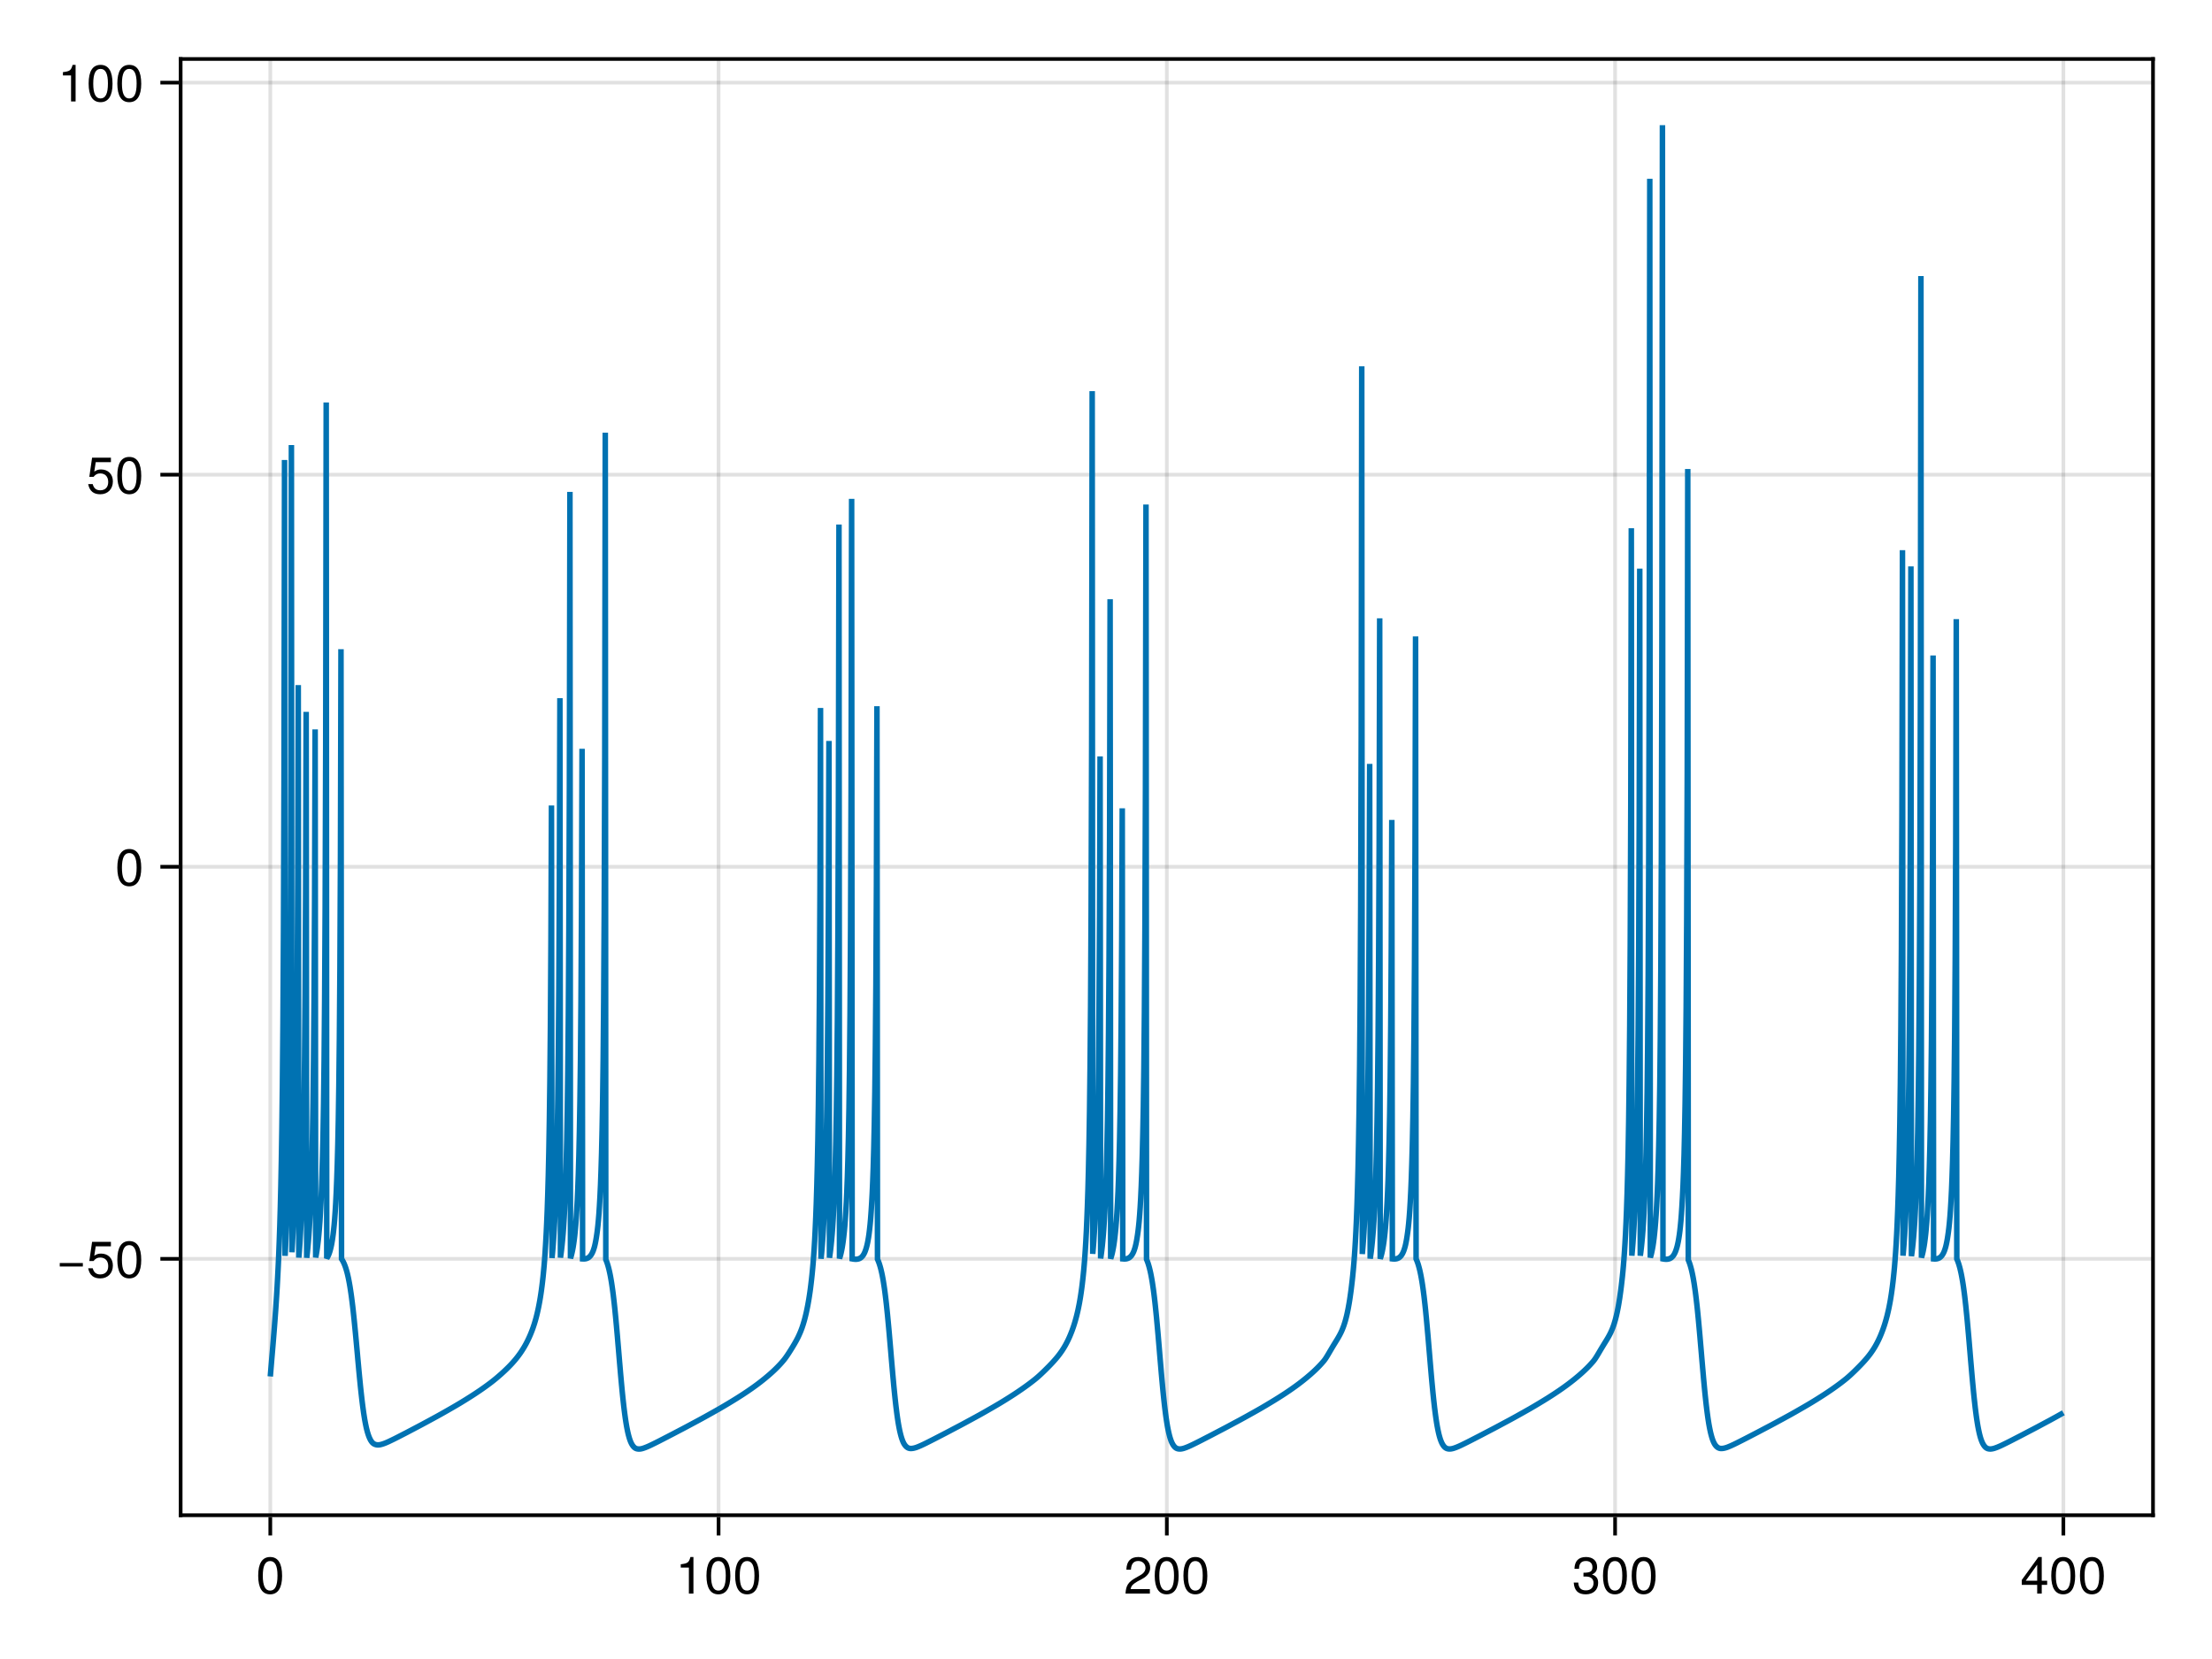 <?xml version="1.0" encoding="UTF-8"?>
<svg xmlns="http://www.w3.org/2000/svg" xmlns:xlink="http://www.w3.org/1999/xlink" width="600" height="450" viewBox="0 0 600 450">
<defs>
<g>
<g id="glyph-0-0-2a8f0f66">
<path d="M 7.094 -4.781 C 7.094 -1.516 5.953 0.203 3.844 0.203 C 1.719 0.203 0.609 -1.516 0.609 -4.859 C 0.609 -8.188 1.703 -9.922 3.844 -9.922 C 6 -9.922 7.094 -8.219 7.094 -4.781 Z M 5.844 -4.891 C 5.844 -7.547 5.188 -8.828 3.844 -8.828 C 2.516 -8.828 1.859 -7.562 1.859 -4.844 C 1.859 -2.125 2.516 -0.812 3.828 -0.812 C 5.188 -0.812 5.844 -2.078 5.844 -4.891 Z M 5.844 -4.891 "/>
</g>
<g id="glyph-0-1-2a8f0f66">
<path d="M 4.859 0 C 4.859 0 3.625 0 3.625 0 C 3.625 0 3.625 -7.062 3.625 -7.062 C 3.625 -7.062 1.422 -7.062 1.422 -7.062 C 1.422 -7.062 1.422 -7.953 1.422 -7.953 C 3.328 -8.188 3.609 -8.406 4.047 -9.922 C 4.047 -9.922 4.859 -9.922 4.859 -9.922 C 4.859 -9.922 4.859 0 4.859 0 Z M 4.859 0 "/>
</g>
<g id="glyph-0-2-2a8f0f66">
<path d="M 7.156 -7.016 C 7.156 -5.797 6.438 -4.766 5.047 -4.016 C 5.047 -4.016 3.656 -3.266 3.656 -3.266 C 2.438 -2.547 1.984 -2.031 1.859 -1.219 C 1.859 -1.219 7.078 -1.219 7.078 -1.219 C 7.078 -1.219 7.078 0 7.078 0 C 7.078 0 0.469 0 0.469 0 C 0.594 -2.188 1.188 -3.125 3.266 -4.297 C 3.266 -4.297 4.547 -5.031 4.547 -5.031 C 5.438 -5.531 5.891 -6.203 5.891 -6.984 C 5.891 -8.047 5.047 -8.844 3.938 -8.844 C 2.719 -8.844 2.031 -8.141 1.938 -6.484 C 1.938 -6.484 0.703 -6.484 0.703 -6.484 C 0.766 -8.891 1.953 -9.922 3.969 -9.922 C 5.859 -9.922 7.156 -8.688 7.156 -7.016 Z M 7.156 -7.016 "/>
</g>
<g id="glyph-0-3-2a8f0f66">
<path d="M 7.078 -2.891 C 7.078 -1.016 5.766 0.203 3.719 0.203 C 1.688 0.203 0.609 -0.781 0.453 -3 C 0.453 -3 1.688 -3 1.688 -3 C 1.766 -1.547 2.422 -0.875 3.766 -0.875 C 5.047 -0.875 5.828 -1.625 5.828 -2.875 C 5.828 -3.969 5.125 -4.625 3.766 -4.625 C 3.766 -4.625 3.094 -4.625 3.094 -4.625 C 3.094 -4.625 3.094 -5.656 3.094 -5.656 C 5.062 -5.656 5.531 -6.094 5.531 -7.156 C 5.531 -8.203 4.875 -8.844 3.781 -8.844 C 2.516 -8.844 1.922 -8.188 1.891 -6.719 C 1.891 -6.719 0.656 -6.719 0.656 -6.719 C 0.703 -8.828 1.766 -9.922 3.766 -9.922 C 5.656 -9.922 6.797 -8.906 6.797 -7.203 C 6.797 -6.203 6.328 -5.562 5.406 -5.188 C 6.594 -4.781 7.078 -4.094 7.078 -2.891 Z M 7.078 -2.891 "/>
</g>
<g id="glyph-0-4-2a8f0f66">
<path d="M 7.281 -2.375 C 7.281 -2.375 5.812 -2.375 5.812 -2.375 C 5.812 -2.375 5.812 0 5.812 0 C 5.812 0 4.578 0 4.578 0 C 4.578 0 4.578 -2.375 4.578 -2.375 C 4.578 -2.375 0.391 -2.375 0.391 -2.375 C 0.391 -2.375 0.391 -3.688 0.391 -3.688 C 0.391 -3.688 4.906 -9.922 4.906 -9.922 C 4.906 -9.922 5.812 -9.922 5.812 -9.922 C 5.812 -9.922 5.812 -3.484 5.812 -3.484 C 5.812 -3.484 7.281 -3.484 7.281 -3.484 C 7.281 -3.484 7.281 -2.375 7.281 -2.375 Z M 4.578 -3.484 C 4.578 -3.484 4.578 -7.828 4.578 -7.828 C 4.578 -7.828 1.469 -3.484 1.469 -3.484 C 1.469 -3.484 4.578 -3.484 4.578 -3.484 Z M 4.578 -3.484 "/>
</g>
<g id="glyph-0-5-2a8f0f66">
<path d="M 7.219 -3.031 C 7.219 -3.031 0.953 -3.031 0.953 -3.031 C 0.953 -3.031 0.953 -3.969 0.953 -3.969 C 0.953 -3.969 7.219 -3.969 7.219 -3.969 C 7.219 -3.969 7.219 -3.031 7.219 -3.031 Z M 7.219 -3.031 "/>
</g>
<g id="glyph-0-6-2a8f0f66">
<path d="M 7.188 -3.297 C 7.188 -1.188 5.781 0.203 3.781 0.203 C 2.016 0.203 0.891 -0.578 0.484 -2.547 C 0.484 -2.547 1.719 -2.547 1.719 -2.547 C 2.016 -1.422 2.672 -0.875 3.75 -0.875 C 5.094 -0.875 5.922 -1.688 5.922 -3.125 C 5.922 -4.594 5.078 -5.453 3.75 -5.453 C 2.984 -5.453 2.5 -5.203 1.938 -4.516 C 1.938 -4.516 0.797 -4.516 0.797 -4.516 C 0.797 -4.516 1.547 -9.719 1.547 -9.719 C 1.547 -9.719 6.656 -9.719 6.656 -9.719 C 6.656 -9.719 6.656 -8.5 6.656 -8.5 C 6.656 -8.5 2.531 -8.5 2.531 -8.5 C 2.531 -8.5 2.141 -5.938 2.141 -5.938 C 2.719 -6.359 3.281 -6.531 3.969 -6.531 C 5.875 -6.531 7.188 -5.25 7.188 -3.297 Z M 7.188 -3.297 "/>
</g>
<g id="glyph-1-0-2a8f0f66">
<path d="M 7.094 -4.781 C 7.094 -1.516 5.953 0.203 3.844 0.203 C 1.719 0.203 0.609 -1.516 0.609 -4.859 C 0.609 -8.188 1.703 -9.922 3.844 -9.922 C 6 -9.922 7.094 -8.219 7.094 -4.781 Z M 5.844 -4.891 C 5.844 -7.547 5.188 -8.828 3.844 -8.828 C 2.516 -8.828 1.859 -7.562 1.859 -4.844 C 1.859 -2.125 2.516 -0.812 3.828 -0.812 C 5.188 -0.812 5.844 -2.078 5.844 -4.891 Z M 5.844 -4.891 "/>
</g>
<g id="glyph-2-0-2a8f0f66">
<path d="M 4.859 0 C 4.859 0 3.625 0 3.625 0 C 3.625 0 3.625 -7.062 3.625 -7.062 C 3.625 -7.062 1.422 -7.062 1.422 -7.062 C 1.422 -7.062 1.422 -7.953 1.422 -7.953 C 3.328 -8.188 3.609 -8.406 4.047 -9.922 C 4.047 -9.922 4.859 -9.922 4.859 -9.922 C 4.859 -9.922 4.859 0 4.859 0 Z M 4.859 0 "/>
</g>
<g id="glyph-2-1-2a8f0f66">
<path d="M 7.094 -4.781 C 7.094 -1.516 5.953 0.203 3.844 0.203 C 1.719 0.203 0.609 -1.516 0.609 -4.859 C 0.609 -8.188 1.703 -9.922 3.844 -9.922 C 6 -9.922 7.094 -8.219 7.094 -4.781 Z M 5.844 -4.891 C 5.844 -7.547 5.188 -8.828 3.844 -8.828 C 2.516 -8.828 1.859 -7.562 1.859 -4.844 C 1.859 -2.125 2.516 -0.812 3.828 -0.812 C 5.188 -0.812 5.844 -2.078 5.844 -4.891 Z M 5.844 -4.891 "/>
</g>
<g id="glyph-3-0-2a8f0f66">
<path d="M 7.094 -4.781 C 7.094 -1.516 5.953 0.203 3.844 0.203 C 1.719 0.203 0.609 -1.516 0.609 -4.859 C 0.609 -8.188 1.703 -9.922 3.844 -9.922 C 6 -9.922 7.094 -8.219 7.094 -4.781 Z M 5.844 -4.891 C 5.844 -7.547 5.188 -8.828 3.844 -8.828 C 2.516 -8.828 1.859 -7.562 1.859 -4.844 C 1.859 -2.125 2.516 -0.812 3.828 -0.812 C 5.188 -0.812 5.844 -2.078 5.844 -4.891 Z M 5.844 -4.891 "/>
</g>
</g>
</defs>
<rect x="-60" y="-45" width="720" height="540" fill="rgb(100%, 100%, 100%)" fill-opacity="1"/>
<path fill-rule="nonzero" fill="rgb(100%, 100%, 100%)" fill-opacity="1" d="M 49 411 L 584 411 L 584 16 L 49 16 Z M 49 411 "/>
<path fill="none" stroke-width="1" stroke-linecap="butt" stroke-linejoin="miter" stroke="rgb(0%, 0%, 0%)" stroke-opacity="0.12" stroke-miterlimit="1.155" d="M 73.316 411 L 73.316 16 "/>
<path fill="none" stroke-width="1" stroke-linecap="butt" stroke-linejoin="miter" stroke="rgb(0%, 0%, 0%)" stroke-opacity="0.12" stroke-miterlimit="1.155" d="M 194.91 411 L 194.91 16 "/>
<path fill="none" stroke-width="1" stroke-linecap="butt" stroke-linejoin="miter" stroke="rgb(0%, 0%, 0%)" stroke-opacity="0.12" stroke-miterlimit="1.155" d="M 316.5 411 L 316.5 16 "/>
<path fill="none" stroke-width="1" stroke-linecap="butt" stroke-linejoin="miter" stroke="rgb(0%, 0%, 0%)" stroke-opacity="0.12" stroke-miterlimit="1.155" d="M 438.09 411 L 438.09 16 "/>
<path fill="none" stroke-width="1" stroke-linecap="butt" stroke-linejoin="miter" stroke="rgb(0%, 0%, 0%)" stroke-opacity="0.12" stroke-miterlimit="1.155" d="M 559.684 411 L 559.684 16 "/>
<path fill="none" stroke-width="1" stroke-linecap="butt" stroke-linejoin="miter" stroke="rgb(0%, 0%, 0%)" stroke-opacity="0.12" stroke-miterlimit="1.155" d="M 49 341.457 L 584 341.457 "/>
<path fill="none" stroke-width="1" stroke-linecap="butt" stroke-linejoin="miter" stroke="rgb(0%, 0%, 0%)" stroke-opacity="0.12" stroke-miterlimit="1.155" d="M 49 235.109 L 584 235.109 "/>
<path fill="none" stroke-width="1" stroke-linecap="butt" stroke-linejoin="miter" stroke="rgb(0%, 0%, 0%)" stroke-opacity="0.12" stroke-miterlimit="1.155" d="M 49 128.762 L 584 128.762 "/>
<path fill="none" stroke-width="1" stroke-linecap="butt" stroke-linejoin="miter" stroke="rgb(0%, 0%, 0%)" stroke-opacity="0.12" stroke-miterlimit="1.155" d="M 49 22.414 L 584 22.414 "/>
<g fill="rgb(0%, 0%, 0%)" fill-opacity="1">
<use xlink:href="#glyph-0-0-2a8f0f66" x="69.426" y="432.258"/>
</g>
<g fill="rgb(0%, 0%, 0%)" fill-opacity="1">
<use xlink:href="#glyph-0-1-2a8f0f66" x="183.233" y="432.258"/>
</g>
<g fill="rgb(0%, 0%, 0%)" fill-opacity="1">
<use xlink:href="#glyph-0-0-2a8f0f66" x="191.017" y="432.258"/>
</g>
<g fill="rgb(0%, 0%, 0%)" fill-opacity="1">
<use xlink:href="#glyph-0-0-2a8f0f66" x="198.801" y="432.258"/>
</g>
<g fill="rgb(0%, 0%, 0%)" fill-opacity="1">
<use xlink:href="#glyph-0-2-2a8f0f66" x="304.824" y="432.258"/>
</g>
<g fill="rgb(0%, 0%, 0%)" fill-opacity="1">
<use xlink:href="#glyph-0-0-2a8f0f66" x="312.608" y="432.258"/>
</g>
<g fill="rgb(0%, 0%, 0%)" fill-opacity="1">
<use xlink:href="#glyph-0-0-2a8f0f66" x="320.392" y="432.258"/>
</g>
<g fill="rgb(0%, 0%, 0%)" fill-opacity="1">
<use xlink:href="#glyph-0-3-2a8f0f66" x="426.415" y="432.258"/>
</g>
<g fill="rgb(0%, 0%, 0%)" fill-opacity="1">
<use xlink:href="#glyph-0-0-2a8f0f66" x="434.199" y="432.258"/>
</g>
<g fill="rgb(0%, 0%, 0%)" fill-opacity="1">
<use xlink:href="#glyph-0-0-2a8f0f66" x="441.983" y="432.258"/>
</g>
<g fill="rgb(0%, 0%, 0%)" fill-opacity="1">
<use xlink:href="#glyph-0-4-2a8f0f66" x="548.006" y="432.258"/>
</g>
<g fill="rgb(0%, 0%, 0%)" fill-opacity="1">
<use xlink:href="#glyph-0-0-2a8f0f66" x="555.79" y="432.258"/>
</g>
<g fill="rgb(0%, 0%, 0%)" fill-opacity="1">
<use xlink:href="#glyph-0-0-2a8f0f66" x="563.574" y="432.258"/>
</g>
<g fill="rgb(0%, 0%, 0%)" fill-opacity="1">
<use xlink:href="#glyph-0-5-2a8f0f66" x="15.256" y="346.56"/>
</g>
<g fill="rgb(0%, 0%, 0%)" fill-opacity="1">
<use xlink:href="#glyph-0-6-2a8f0f66" x="23.432" y="346.56"/>
</g>
<g fill="rgb(0%, 0%, 0%)" fill-opacity="1">
<use xlink:href="#glyph-0-0-2a8f0f66" x="31.216" y="346.56"/>
</g>
<g fill="rgb(0%, 0%, 0%)" fill-opacity="1">
<use xlink:href="#glyph-1-0-2a8f0f66" x="31.216" y="240.213"/>
</g>
<g fill="rgb(0%, 0%, 0%)" fill-opacity="1">
<use xlink:href="#glyph-0-6-2a8f0f66" x="23.432" y="133.866"/>
</g>
<g fill="rgb(0%, 0%, 0%)" fill-opacity="1">
<use xlink:href="#glyph-1-0-2a8f0f66" x="31.216" y="133.866"/>
</g>
<g fill="rgb(0%, 0%, 0%)" fill-opacity="1">
<use xlink:href="#glyph-2-0-2a8f0f66" x="15.648" y="27.518"/>
</g>
<g fill="rgb(0%, 0%, 0%)" fill-opacity="1">
<use xlink:href="#glyph-3-0-2a8f0f66" x="23.432" y="27.518"/>
</g>
<g fill="rgb(0%, 0%, 0%)" fill-opacity="1">
<use xlink:href="#glyph-2-1-2a8f0f66" x="31.216" y="27.518"/>
</g>
<path fill="none" stroke-width="1.5" stroke-linecap="butt" stroke-linejoin="miter" stroke="rgb(0%, 44.706%, 69.804%)" stroke-opacity="1" stroke-miterlimit="2" d="M 73.316 373.359 L 73.461 371.625 L 73.605 369.922 L 73.746 368.227 L 73.891 366.539 L 74.035 364.836 L 74.176 363.109 L 74.32 361.348 L 74.465 359.531 L 74.605 357.648 L 74.75 355.676 L 74.891 353.594 L 75.035 351.375 L 75.18 348.969 L 75.32 346.363 L 75.465 343.516 L 75.609 340.348 L 75.75 336.766 L 75.895 332.633 L 76.035 327.785 L 76.18 321.914 L 76.324 314.762 L 76.465 305.93 L 76.609 294.219 L 76.754 277.633 L 76.895 252.684 L 77.039 211.371 L 77.18 124.762 L 77.324 340.645 L 77.469 337.684 L 77.609 334.238 L 77.754 330.273 L 77.898 325.672 L 78.039 320.152 L 78.184 313.254 L 78.328 304.348 L 78.469 292.484 L 78.613 276.035 L 78.754 251.273 L 78.898 208.566 L 79.043 120.715 L 79.184 339.668 L 79.328 337.145 L 79.473 334.184 L 79.613 330.785 L 79.758 326.871 L 79.898 322.215 L 80.043 316.457 L 80.188 309.098 L 80.328 299.496 L 80.473 286.426 L 80.617 267.969 L 80.758 238.652 L 80.902 185.828 L 81.047 341.129 L 81.188 339.367 L 81.332 337.34 L 81.473 334.977 L 81.617 332.289 L 81.762 329.211 L 81.902 325.59 L 82.047 321.184 L 82.191 315.668 L 82.332 308.629 L 82.477 299.465 L 82.617 287.117 L 82.762 269.609 L 82.906 241.941 L 83.047 193.082 L 83.191 341.176 L 83.336 339.953 L 83.477 338.559 L 83.621 336.953 L 83.766 335.125 L 83.906 333.027 L 84.051 330.582 L 84.191 327.684 L 84.336 324.188 L 84.48 319.922 L 84.621 314.574 L 84.766 307.777 L 84.91 299.215 L 85.051 287.578 L 85.195 270.461 L 85.336 243.848 L 85.48 197.836 L 85.625 341.09 L 85.766 340.363 L 85.91 339.531 L 86.055 338.582 L 86.195 337.5 L 86.34 336.262 L 86.484 334.84 L 86.625 333.188 L 86.77 331.246 L 86.91 328.945 L 87.055 326.207 L 87.199 322.852 L 87.34 318.789 L 87.484 313.84 L 87.629 307.559 L 87.77 299.203 L 87.914 287.762 L 88.055 271.344 L 88.199 246.484 L 88.344 202.574 L 88.484 109.176 L 88.629 341.32 L 88.773 341.102 L 88.914 340.848 L 89.059 340.555 L 89.203 340.219 L 89.344 339.836 L 89.488 339.395 L 89.629 338.887 L 89.773 338.305 L 89.918 337.633 L 90.059 336.859 L 90.203 335.965 L 90.348 334.926 L 90.488 333.73 L 90.633 332.332 L 90.773 330.688 L 90.918 328.734 L 91.062 326.398 L 91.203 323.551 L 91.348 320.031 L 91.492 315.809 L 91.633 310.594 L 91.777 303.797 L 91.918 294.543 L 92.062 281.648 L 92.207 262.742 L 92.348 232.703 L 92.492 176.09 L 92.637 341.465 L 92.777 341.684 L 92.922 341.922 L 93.066 342.184 L 93.207 342.469 L 93.352 342.785 L 93.492 343.129 L 93.637 343.508 L 93.781 343.922 L 93.922 344.375 L 94.066 344.875 L 94.211 345.418 L 94.352 346.016 L 94.496 346.664 L 94.637 347.371 L 94.781 348.141 L 94.926 348.973 L 95.066 349.871 L 95.211 350.84 L 95.355 351.875 L 95.496 352.984 L 95.641 354.16 L 95.785 355.402 L 95.926 356.711 L 96.07 358.078 L 96.211 359.5 L 96.355 360.973 L 96.5 362.48 L 96.641 364.02 L 96.785 365.582 L 96.93 367.152 L 97.07 368.723 L 97.215 370.281 L 97.355 371.812 L 97.5 373.316 L 97.645 374.773 L 97.785 376.184 L 97.93 377.535 L 98.074 378.824 L 98.215 380.047 L 98.359 381.195 L 98.504 382.273 L 98.645 383.277 L 98.789 384.211 L 98.93 385.07 L 99.074 385.859 L 99.219 386.582 L 99.359 387.242 L 99.504 387.836 L 99.648 388.371 L 99.789 388.852 L 99.934 389.285 L 100.074 389.672 L 100.219 390.016 L 100.363 390.324 L 100.504 390.602 L 100.648 390.84 L 100.793 391.047 L 100.934 391.227 L 101.078 391.375 L 101.223 391.5 L 101.363 391.602 L 101.508 391.684 L 101.648 391.75 L 101.793 391.805 L 101.938 391.848 L 102.078 391.883 L 102.223 391.906 L 102.367 391.922 L 102.508 391.926 L 102.652 391.922 L 102.793 391.91 L 102.938 391.895 L 103.082 391.871 L 103.223 391.84 L 103.367 391.805 L 103.512 391.766 L 103.652 391.727 L 103.797 391.684 L 103.941 391.637 L 104.082 391.586 L 104.227 391.535 L 104.367 391.48 L 104.512 391.426 L 104.656 391.367 L 104.797 391.309 L 105.086 391.184 L 105.227 391.117 L 105.371 391.055 L 105.512 390.988 L 105.656 390.918 L 105.801 390.852 L 105.941 390.781 L 106.086 390.715 L 106.23 390.645 L 106.371 390.578 L 106.516 390.508 L 106.656 390.438 L 106.945 390.297 L 107.086 390.227 L 107.23 390.152 L 107.375 390.082 L 107.516 390.008 L 107.66 389.938 L 107.805 389.863 L 107.945 389.789 L 108.09 389.719 L 108.23 389.645 L 108.52 389.496 L 108.66 389.422 L 108.805 389.352 L 108.949 389.277 L 109.09 389.203 L 109.234 389.129 L 109.375 389.055 L 109.52 388.984 L 109.664 388.91 L 109.805 388.836 L 110.094 388.688 L 110.234 388.613 L 110.523 388.465 L 110.664 388.387 L 110.809 388.312 L 110.949 388.238 L 111.094 388.164 L 111.238 388.086 L 111.379 388.012 L 111.668 387.863 L 111.809 387.785 L 111.953 387.711 L 112.094 387.637 L 112.238 387.559 L 112.383 387.484 L 112.523 387.41 L 112.668 387.332 L 112.812 387.258 L 112.953 387.184 L 113.098 387.109 L 113.242 387.031 L 113.383 386.957 L 113.527 386.883 L 113.668 386.805 L 113.957 386.656 L 114.098 386.578 L 114.242 386.504 L 114.387 386.426 L 114.527 386.352 L 114.672 386.273 L 114.812 386.195 L 114.957 386.121 L 115.102 386.043 L 115.242 385.965 L 115.387 385.887 L 115.531 385.812 L 115.672 385.734 L 115.961 385.578 L 116.102 385.5 L 116.246 385.422 L 116.387 385.344 L 116.531 385.27 L 116.676 385.191 L 116.816 385.113 L 117.105 384.957 L 117.246 384.883 L 117.391 384.805 L 117.531 384.727 L 117.82 384.57 L 117.961 384.492 L 118.25 384.336 L 118.391 384.258 L 118.68 384.102 L 118.82 384.02 L 118.965 383.941 L 119.105 383.863 L 119.25 383.781 L 119.395 383.703 L 119.535 383.625 L 119.824 383.461 L 119.965 383.383 L 120.109 383.301 L 120.25 383.219 L 120.395 383.141 L 120.539 383.059 L 120.68 382.977 L 120.969 382.812 L 121.109 382.734 L 121.398 382.57 L 121.539 382.488 L 121.684 382.406 L 121.824 382.324 L 122.113 382.16 L 122.254 382.078 L 122.543 381.914 L 122.684 381.832 L 122.828 381.75 L 122.969 381.668 L 123.113 381.586 L 123.258 381.5 L 123.398 381.418 L 123.543 381.332 L 123.688 381.25 L 123.828 381.164 L 123.973 381.082 L 124.113 380.996 L 124.402 380.824 L 124.543 380.742 L 124.832 380.57 L 124.973 380.48 L 125.262 380.309 L 125.402 380.223 L 125.547 380.133 L 125.688 380.047 L 125.832 379.957 L 125.977 379.871 L 126.117 379.781 L 126.262 379.695 L 126.406 379.605 L 126.547 379.516 L 126.691 379.426 L 126.832 379.336 L 127.121 379.156 L 127.262 379.066 L 127.551 378.887 L 127.691 378.793 L 127.98 378.613 L 128.121 378.52 L 128.266 378.426 L 128.406 378.336 L 128.695 378.148 L 128.836 378.055 L 128.98 377.961 L 129.125 377.863 L 129.266 377.77 L 129.41 377.676 L 129.551 377.578 L 129.695 377.484 L 129.84 377.387 L 129.98 377.289 L 130.27 377.094 L 130.41 376.996 L 130.555 376.898 L 130.699 376.797 L 130.84 376.699 L 130.984 376.598 L 131.125 376.496 L 131.27 376.398 L 131.414 376.297 L 131.555 376.191 L 131.844 375.988 L 131.984 375.883 L 132.129 375.777 L 132.27 375.672 L 132.559 375.461 L 132.699 375.355 L 132.844 375.246 L 132.988 375.141 L 133.129 375.031 L 133.273 374.922 L 133.418 374.809 L 133.559 374.699 L 133.703 374.586 L 133.844 374.473 L 133.988 374.359 L 134.133 374.242 L 134.273 374.125 L 134.562 373.891 L 134.703 373.77 L 134.848 373.648 L 134.988 373.527 L 135.133 373.406 L 135.277 373.281 L 135.418 373.156 L 135.707 372.906 L 135.848 372.781 L 136.137 372.523 L 136.277 372.395 L 136.422 372.262 L 136.562 372.133 L 136.852 371.867 L 136.992 371.73 L 137.281 371.457 L 137.422 371.32 L 137.566 371.18 L 137.707 371.039 L 137.852 370.898 L 137.996 370.754 L 138.137 370.609 L 138.426 370.312 L 138.566 370.16 L 138.711 370.008 L 138.852 369.852 L 139.141 369.539 L 139.281 369.375 L 139.57 369.047 L 139.711 368.879 L 139.855 368.707 L 140 368.531 L 140.141 368.352 L 140.285 368.172 L 140.426 367.988 L 140.715 367.605 L 140.855 367.41 L 141 367.211 L 141.145 367.008 L 141.285 366.801 L 141.43 366.586 L 141.57 366.371 L 141.715 366.148 L 141.859 365.922 L 142 365.688 L 142.145 365.449 L 142.289 365.207 L 142.43 364.957 L 142.574 364.699 L 142.719 364.438 L 142.859 364.164 L 143.004 363.883 L 143.145 363.594 L 143.289 363.297 L 143.434 362.992 L 143.574 362.68 L 143.719 362.355 L 143.863 362.023 L 144.004 361.68 L 144.148 361.324 L 144.289 360.957 L 144.434 360.574 L 144.578 360.176 L 144.719 359.758 L 144.863 359.324 L 145.008 358.871 L 145.148 358.395 L 145.293 357.895 L 145.438 357.363 L 145.578 356.809 L 145.723 356.219 L 145.863 355.594 L 146.008 354.934 L 146.152 354.234 L 146.293 353.484 L 146.438 352.68 L 146.582 351.824 L 146.723 350.902 L 146.867 349.906 L 147.008 348.828 L 147.152 347.652 L 147.297 346.363 L 147.438 344.934 L 147.582 343.352 L 147.727 341.582 L 147.867 339.57 L 148.012 337.293 L 148.156 334.707 L 148.297 331.738 L 148.441 328.246 L 148.582 324.051 L 148.727 318.91 L 148.871 312.508 L 149.012 304.285 L 149.156 293.562 L 149.301 278.508 L 149.441 255.742 L 149.586 218.477 L 149.727 341.234 L 149.871 339.742 L 150.016 338.039 L 150.156 336.047 L 150.301 333.762 L 150.445 331.172 L 150.586 328.168 L 150.73 324.59 L 150.875 320.191 L 151.016 314.664 L 151.16 307.613 L 151.301 298.371 L 151.445 285.969 L 151.59 268.133 L 151.73 239.746 L 151.875 189.383 L 152.02 341.129 L 152.16 340.145 L 152.305 339.023 L 152.445 337.738 L 152.59 336.273 L 152.734 334.598 L 152.875 332.656 L 153.02 330.371 L 153.164 327.656 L 153.305 324.391 L 153.449 320.398 L 153.59 315.434 L 153.734 309.332 L 153.879 301.461 L 154.02 290.688 L 154.164 275.34 L 154.309 252.16 L 154.449 213.34 L 154.594 133.418 L 154.738 341.32 L 154.879 340.863 L 155.023 340.34 L 155.164 339.746 L 155.309 339.07 L 155.453 338.297 L 155.594 337.406 L 155.738 336.383 L 155.883 335.199 L 156.023 333.824 L 156.168 332.211 L 156.309 330.32 L 156.453 328.098 L 156.598 325.449 L 156.738 322.234 L 156.883 318.266 L 157.027 313.301 L 157.168 306.91 L 157.312 298.711 L 157.457 287.543 L 157.598 271.293 L 157.742 246.098 L 157.883 203.113 L 158.027 341.465 L 158.172 341.473 L 158.312 341.477 L 158.457 341.473 L 158.602 341.465 L 158.742 341.449 L 158.887 341.422 L 159.027 341.391 L 159.172 341.344 L 159.316 341.289 L 159.457 341.219 L 159.602 341.137 L 159.746 341.035 L 159.887 340.914 L 160.031 340.773 L 160.176 340.609 L 160.316 340.418 L 160.461 340.195 L 160.602 339.938 L 160.746 339.641 L 160.891 339.297 L 161.031 338.898 L 161.176 338.438 L 161.32 337.91 L 161.461 337.281 L 161.605 336.555 L 161.746 335.73 L 161.891 334.789 L 162.035 333.715 L 162.176 332.465 L 162.32 330.992 L 162.465 329.227 L 162.605 327.102 L 162.75 324.52 L 162.895 321.383 L 163.035 317.527 L 163.18 312.707 L 163.32 306.633 L 163.465 298.625 L 163.609 287.598 L 163.75 271.699 L 163.895 247.672 L 164.039 205.703 L 164.18 117.355 L 164.324 341.641 L 164.465 341.988 L 164.609 342.367 L 164.754 342.789 L 164.895 343.254 L 165.039 343.762 L 165.184 344.324 L 165.324 344.938 L 165.469 345.613 L 165.613 346.352 L 165.754 347.156 L 165.898 348.031 L 166.039 348.984 L 166.184 350.012 L 166.328 351.117 L 166.469 352.301 L 166.613 353.562 L 166.758 354.898 L 166.898 356.309 L 167.043 357.789 L 167.184 359.332 L 167.328 360.922 L 167.473 362.559 L 167.613 364.227 L 167.758 365.914 L 167.902 367.613 L 168.043 369.309 L 168.188 370.984 L 168.328 372.629 L 168.473 374.234 L 168.617 375.789 L 168.758 377.285 L 168.902 378.711 L 169.047 380.066 L 169.188 381.34 L 169.332 382.539 L 169.477 383.652 L 169.617 384.684 L 169.762 385.633 L 169.902 386.5 L 170.047 387.297 L 170.191 388.016 L 170.332 388.672 L 170.477 389.262 L 170.621 389.789 L 170.762 390.262 L 170.906 390.676 L 171.047 391.043 L 171.191 391.367 L 171.336 391.648 L 171.477 391.895 L 171.621 392.109 L 171.766 392.301 L 171.906 392.461 L 172.051 392.598 L 172.195 392.715 L 172.336 392.809 L 172.48 392.883 L 172.621 392.938 L 172.766 392.98 L 172.91 393.012 L 173.051 393.031 L 173.195 393.043 L 173.34 393.047 L 173.48 393.039 L 173.625 393.031 L 173.766 393.012 L 173.91 392.988 L 174.055 392.957 L 174.195 392.922 L 174.34 392.883 L 174.484 392.836 L 174.625 392.789 L 174.914 392.688 L 175.055 392.633 L 175.199 392.578 L 175.34 392.52 L 175.629 392.402 L 175.77 392.34 L 175.914 392.277 L 176.059 392.211 L 176.199 392.148 L 176.344 392.082 L 176.484 392.012 L 176.629 391.945 L 176.773 391.875 L 176.914 391.805 L 177.203 391.664 L 177.344 391.594 L 177.633 391.453 L 177.773 391.383 L 177.918 391.312 L 178.059 391.242 L 178.203 391.168 L 178.348 391.098 L 178.488 391.023 L 178.633 390.953 L 178.777 390.879 L 178.918 390.809 L 179.062 390.734 L 179.203 390.66 L 179.492 390.512 L 179.633 390.438 L 179.777 390.367 L 179.922 390.293 L 180.062 390.219 L 180.352 390.07 L 180.492 389.996 L 180.637 389.922 L 180.777 389.852 L 181.066 389.703 L 181.207 389.629 L 181.496 389.48 L 181.637 389.406 L 181.781 389.332 L 181.922 389.258 L 182.211 389.109 L 182.352 389.035 L 182.641 388.887 L 182.781 388.812 L 182.926 388.734 L 183.07 388.66 L 183.211 388.586 L 183.355 388.512 L 183.496 388.434 L 183.785 388.285 L 183.926 388.211 L 184.215 388.062 L 184.355 387.984 L 184.5 387.91 L 184.641 387.836 L 184.93 387.688 L 185.07 387.613 L 185.215 387.539 L 185.359 387.461 L 185.5 387.387 L 185.645 387.312 L 185.785 387.234 L 186.074 387.086 L 186.215 387.008 L 186.359 386.934 L 186.504 386.855 L 186.645 386.781 L 186.934 386.625 L 187.074 386.551 L 187.219 386.473 L 187.359 386.395 L 187.504 386.32 L 187.648 386.242 L 187.789 386.164 L 187.934 386.086 L 188.078 386.012 L 188.219 385.934 L 188.363 385.859 L 188.504 385.781 L 188.648 385.707 L 188.793 385.629 L 188.934 385.551 L 189.078 385.477 L 189.223 385.398 L 189.363 385.32 L 189.508 385.246 L 189.652 385.168 L 189.793 385.09 L 189.938 385.012 L 190.078 384.934 L 190.223 384.859 L 190.367 384.781 L 190.508 384.703 L 190.652 384.621 L 190.797 384.543 L 190.938 384.465 L 191.082 384.387 L 191.223 384.309 L 191.367 384.227 L 191.512 384.148 L 191.652 384.07 L 191.797 383.988 L 191.941 383.91 L 192.082 383.828 L 192.227 383.75 L 192.371 383.668 L 192.512 383.59 L 192.656 383.508 L 192.797 383.43 L 192.941 383.348 L 193.086 383.27 L 193.227 383.188 L 193.371 383.109 L 193.516 383.027 L 193.656 382.949 L 193.801 382.867 L 193.941 382.789 L 194.23 382.625 L 194.371 382.543 L 194.516 382.465 L 194.66 382.383 L 194.801 382.301 L 195.09 382.137 L 195.23 382.055 L 195.375 381.973 L 195.516 381.891 L 195.66 381.805 L 195.805 381.723 L 195.945 381.641 L 196.09 381.555 L 196.234 381.473 L 196.375 381.387 L 196.52 381.305 L 196.66 381.219 L 196.949 381.047 L 197.09 380.965 L 197.379 380.793 L 197.52 380.707 L 197.809 380.535 L 197.949 380.445 L 198.094 380.359 L 198.234 380.273 L 198.523 380.102 L 198.664 380.012 L 198.809 379.926 L 198.953 379.836 L 199.094 379.75 L 199.238 379.66 L 199.379 379.574 L 199.668 379.395 L 199.809 379.305 L 200.098 379.125 L 200.238 379.035 L 200.383 378.945 L 200.523 378.855 L 200.668 378.762 L 200.812 378.672 L 200.953 378.582 L 201.242 378.395 L 201.383 378.305 L 201.672 378.117 L 201.812 378.023 L 201.957 377.926 L 202.098 377.832 L 202.242 377.738 L 202.387 377.641 L 202.527 377.547 L 202.816 377.352 L 202.957 377.258 L 203.102 377.156 L 203.242 377.059 L 203.531 376.863 L 203.672 376.762 L 203.816 376.664 L 203.961 376.562 L 204.102 376.461 L 204.391 376.258 L 204.531 376.156 L 204.676 376.051 L 204.816 375.949 L 205.105 375.738 L 205.246 375.633 L 205.391 375.527 L 205.535 375.418 L 205.676 375.312 L 205.82 375.203 L 205.961 375.094 L 206.25 374.875 L 206.391 374.762 L 206.535 374.648 L 206.68 374.539 L 206.82 374.426 L 206.965 374.309 L 207.109 374.195 L 207.25 374.078 L 207.395 373.965 L 207.535 373.848 L 207.68 373.727 L 207.824 373.609 L 207.965 373.488 L 208.109 373.371 L 208.254 373.25 L 208.395 373.125 L 208.539 373.004 L 208.68 372.879 L 208.969 372.629 L 209.109 372.5 L 209.398 372.242 L 209.539 372.113 L 209.828 371.848 L 209.969 371.711 L 210.113 371.578 L 210.254 371.438 L 210.398 371.301 L 210.543 371.16 L 210.684 371.016 L 210.973 370.727 L 211.113 370.578 L 211.258 370.43 L 211.398 370.277 L 211.543 370.125 L 211.688 369.969 L 211.828 369.812 L 211.973 369.652 L 212.117 369.488 L 212.258 369.324 L 212.402 369.156 L 212.547 368.984 L 212.688 368.812 L 212.832 368.629 L 212.973 368.438 L 213.117 368.242 L 213.262 368.043 L 213.402 367.836 L 213.547 367.625 L 213.691 367.41 L 213.832 367.195 L 213.977 366.977 L 214.117 366.754 L 214.262 366.527 L 214.406 366.305 L 214.547 366.074 L 214.691 365.848 L 214.836 365.613 L 214.977 365.383 L 215.121 365.145 L 215.262 364.906 L 215.406 364.668 L 215.551 364.422 L 215.691 364.172 L 215.836 363.918 L 215.98 363.66 L 216.121 363.391 L 216.266 363.117 L 216.41 362.836 L 216.551 362.547 L 216.695 362.242 L 216.836 361.93 L 216.98 361.602 L 217.125 361.262 L 217.266 360.902 L 217.41 360.527 L 217.555 360.133 L 217.695 359.715 L 217.84 359.277 L 217.98 358.812 L 218.125 358.32 L 218.27 357.801 L 218.41 357.25 L 218.555 356.664 L 218.699 356.047 L 218.84 355.387 L 218.984 354.688 L 219.129 353.945 L 219.27 353.156 L 219.414 352.32 L 219.555 351.43 L 219.699 350.457 L 219.844 349.395 L 219.984 348.246 L 220.129 347.012 L 220.273 345.672 L 220.414 344.207 L 220.559 342.586 L 220.699 340.762 L 220.844 338.688 L 220.988 336.293 L 221.129 333.512 L 221.273 330.258 L 221.418 326.438 L 221.559 321.84 L 221.703 316.234 L 221.848 309.18 L 221.988 299.961 L 222.133 287.355 L 222.273 269.648 L 222.418 241.824 L 222.562 192.035 L 222.703 341.438 L 222.848 339.98 L 222.992 338.32 L 223.133 336.395 L 223.277 334.199 L 223.418 331.688 L 223.562 328.758 L 223.707 325.254 L 223.848 320.973 L 223.992 315.648 L 224.137 308.914 L 224.277 300.117 L 224.422 288.543 L 224.566 271.863 L 224.707 245.797 L 224.852 200.98 L 224.992 341.168 L 225.137 340.195 L 225.281 339.09 L 225.422 337.816 L 225.566 336.367 L 225.711 334.711 L 225.852 332.793 L 225.996 330.547 L 226.137 327.871 L 226.281 324.66 L 226.426 320.754 L 226.566 315.836 L 226.711 309.805 L 226.855 302.133 L 226.996 291.699 L 227.141 276.777 L 227.285 254.324 L 227.426 217.371 L 227.57 142.277 L 227.711 341.371 L 227.855 340.926 L 228 340.418 L 228.141 339.84 L 228.285 339.184 L 228.43 338.43 L 228.57 337.566 L 228.715 336.574 L 228.855 335.422 L 229 334.09 L 229.145 332.527 L 229.285 330.699 L 229.43 328.555 L 229.574 326 L 229.715 322.906 L 229.859 319.102 L 230 314.355 L 230.145 308.273 L 230.289 300.531 L 230.43 290.086 L 230.574 275.039 L 230.719 252.059 L 230.859 214.066 L 231.004 135.309 L 231.148 341.461 L 231.289 341.488 L 231.434 341.512 L 231.574 341.531 L 231.719 341.547 L 231.863 341.559 L 232.004 341.566 L 232.148 341.566 L 232.293 341.562 L 232.434 341.551 L 232.578 341.531 L 232.719 341.504 L 232.863 341.469 L 233.008 341.422 L 233.148 341.359 L 233.293 341.289 L 233.438 341.199 L 233.578 341.094 L 233.723 340.969 L 233.867 340.82 L 234.008 340.648 L 234.152 340.449 L 234.293 340.215 L 234.438 339.945 L 234.582 339.629 L 234.723 339.266 L 234.867 338.852 L 235.012 338.383 L 235.152 337.844 L 235.297 337.219 L 235.438 336.5 L 235.582 335.66 L 235.727 334.68 L 235.867 333.531 L 236.012 332.188 L 236.156 330.605 L 236.297 328.691 L 236.441 326.438 L 236.586 323.789 L 236.727 320.609 L 236.871 316.66 L 237.012 311.605 L 237.156 305.027 L 237.301 296.332 L 237.441 284.438 L 237.586 267.297 L 237.73 239.98 L 237.871 191.547 L 238.016 341.547 L 238.156 341.867 L 238.301 342.219 L 238.445 342.609 L 238.586 343.035 L 238.73 343.508 L 238.875 344.027 L 239.016 344.598 L 239.16 345.223 L 239.305 345.906 L 239.445 346.652 L 239.59 347.469 L 239.73 348.355 L 239.875 349.312 L 240.02 350.348 L 240.16 351.461 L 240.305 352.648 L 240.449 353.918 L 240.59 355.258 L 240.734 356.668 L 240.875 358.145 L 241.02 359.684 L 241.164 361.27 L 241.305 362.895 L 241.449 364.551 L 241.594 366.223 L 241.734 367.902 L 241.879 369.578 L 242.023 371.234 L 242.164 372.859 L 242.309 374.438 L 242.449 375.965 L 242.594 377.434 L 242.738 378.836 L 242.879 380.164 L 243.023 381.418 L 243.168 382.59 L 243.309 383.688 L 243.453 384.699 L 243.594 385.633 L 243.738 386.484 L 243.883 387.262 L 244.023 387.965 L 244.168 388.602 L 244.312 389.18 L 244.453 389.695 L 244.598 390.16 L 244.742 390.574 L 244.883 390.938 L 245.027 391.254 L 245.168 391.535 L 245.312 391.773 L 245.457 391.984 L 245.598 392.164 L 245.742 392.316 L 245.887 392.453 L 246.027 392.566 L 246.172 392.66 L 246.312 392.734 L 246.457 392.797 L 246.602 392.84 L 246.742 392.871 L 246.887 392.891 L 247.031 392.898 L 247.172 392.898 L 247.316 392.887 L 247.457 392.875 L 247.602 392.855 L 247.746 392.828 L 247.887 392.801 L 248.031 392.766 L 248.176 392.727 L 248.316 392.684 L 248.461 392.641 L 248.605 392.59 L 248.746 392.539 L 248.891 392.484 L 249.031 392.426 L 249.32 392.309 L 249.461 392.246 L 249.75 392.121 L 249.891 392.059 L 250.035 391.992 L 250.176 391.926 L 250.465 391.793 L 250.605 391.727 L 250.895 391.586 L 251.035 391.516 L 251.324 391.375 L 251.465 391.301 L 251.609 391.23 L 251.75 391.16 L 251.895 391.086 L 252.039 391.016 L 252.18 390.941 L 252.324 390.871 L 252.469 390.797 L 252.609 390.727 L 252.754 390.652 L 252.895 390.582 L 253.184 390.434 L 253.324 390.363 L 253.613 390.215 L 253.754 390.141 L 254.043 389.992 L 254.184 389.918 L 254.328 389.844 L 254.469 389.77 L 254.758 389.621 L 254.898 389.547 L 255.188 389.398 L 255.328 389.328 L 255.473 389.254 L 255.613 389.18 L 255.902 389.031 L 256.043 388.957 L 256.332 388.809 L 256.473 388.734 L 256.762 388.586 L 256.902 388.508 L 257.047 388.434 L 257.188 388.359 L 257.477 388.211 L 257.617 388.133 L 257.906 387.984 L 258.047 387.906 L 258.191 387.832 L 258.332 387.754 L 258.621 387.605 L 258.762 387.527 L 259.051 387.379 L 259.191 387.301 L 259.48 387.152 L 259.621 387.078 L 259.766 387 L 259.906 386.926 L 260.195 386.777 L 260.336 386.699 L 260.48 386.625 L 260.625 386.547 L 260.766 386.473 L 260.91 386.395 L 261.051 386.32 L 261.195 386.242 L 261.34 386.168 L 261.48 386.09 L 261.77 385.934 L 261.91 385.859 L 262.055 385.781 L 262.195 385.703 L 262.484 385.547 L 262.625 385.469 L 262.914 385.312 L 263.055 385.234 L 263.199 385.156 L 263.344 385.082 L 263.484 385.004 L 263.629 384.926 L 263.77 384.848 L 264.059 384.691 L 264.199 384.613 L 264.344 384.535 L 264.488 384.461 L 264.629 384.383 L 264.773 384.305 L 264.914 384.223 L 265.203 384.066 L 265.344 383.988 L 265.633 383.832 L 265.773 383.75 L 265.918 383.672 L 266.062 383.59 L 266.203 383.512 L 266.348 383.43 L 266.488 383.352 L 266.777 383.188 L 266.918 383.109 L 267.207 382.945 L 267.348 382.863 L 267.492 382.781 L 267.633 382.699 L 267.922 382.535 L 268.062 382.453 L 268.352 382.289 L 268.492 382.207 L 268.781 382.043 L 268.922 381.961 L 269.066 381.879 L 269.207 381.797 L 269.496 381.633 L 269.637 381.547 L 269.926 381.383 L 270.066 381.297 L 270.211 381.215 L 270.352 381.129 L 270.496 381.047 L 270.641 380.961 L 270.781 380.875 L 270.926 380.789 L 271.07 380.707 L 271.211 380.621 L 271.5 380.449 L 271.641 380.359 L 271.785 380.273 L 271.926 380.188 L 272.07 380.102 L 272.215 380.012 L 272.355 379.926 L 272.645 379.746 L 272.785 379.66 L 272.93 379.57 L 273.07 379.48 L 273.359 379.301 L 273.5 379.211 L 273.789 379.031 L 273.93 378.938 L 274.219 378.758 L 274.359 378.664 L 274.504 378.574 L 274.645 378.48 L 274.789 378.387 L 274.934 378.297 L 275.074 378.203 L 275.363 378.016 L 275.504 377.918 L 275.648 377.824 L 275.789 377.73 L 275.934 377.633 L 276.078 377.539 L 276.219 377.441 L 276.508 377.246 L 276.648 377.148 L 276.793 377.051 L 276.934 376.953 L 277.078 376.855 L 277.223 376.754 L 277.363 376.656 L 277.652 376.453 L 277.793 376.352 L 278.082 376.148 L 278.223 376.047 L 278.367 375.941 L 278.508 375.84 L 278.797 375.629 L 278.938 375.523 L 279.082 375.418 L 279.227 375.309 L 279.367 375.203 L 279.512 375.094 L 279.652 374.984 L 279.941 374.766 L 280.082 374.652 L 280.227 374.543 L 280.371 374.43 L 280.512 374.316 L 280.656 374.203 L 280.801 374.086 L 280.941 373.969 L 281.086 373.852 L 281.227 373.73 L 281.371 373.609 L 281.516 373.484 L 281.656 373.359 L 281.945 373.102 L 282.086 372.969 L 282.23 372.836 L 282.371 372.703 L 282.516 372.57 L 282.66 372.434 L 282.801 372.297 L 283.09 372.023 L 283.23 371.883 L 283.375 371.746 L 283.52 371.605 L 284.234 370.891 L 284.375 370.746 L 284.52 370.602 L 284.664 370.453 L 284.805 370.305 L 284.949 370.156 L 285.09 370.008 L 285.379 369.703 L 285.52 369.551 L 285.664 369.395 L 285.809 369.234 L 285.949 369.078 L 286.238 368.75 L 286.379 368.586 L 286.523 368.418 L 286.664 368.246 L 286.953 367.895 L 287.094 367.715 L 287.383 367.34 L 287.523 367.148 L 287.668 366.949 L 287.809 366.75 L 287.953 366.543 L 288.098 366.332 L 288.238 366.113 L 288.383 365.891 L 288.527 365.66 L 288.668 365.426 L 288.812 365.184 L 288.957 364.934 L 289.098 364.676 L 289.242 364.41 L 289.383 364.137 L 289.527 363.855 L 289.672 363.566 L 289.812 363.266 L 289.957 362.953 L 290.102 362.633 L 290.242 362.301 L 290.387 361.957 L 290.527 361.605 L 290.672 361.238 L 290.816 360.859 L 290.957 360.465 L 291.102 360.059 L 291.246 359.633 L 291.387 359.188 L 291.531 358.723 L 291.672 358.238 L 291.816 357.73 L 291.961 357.195 L 292.102 356.633 L 292.246 356.039 L 292.391 355.41 L 292.531 354.742 L 292.676 354.027 L 292.82 353.27 L 292.961 352.453 L 293.105 351.574 L 293.246 350.633 L 293.391 349.605 L 293.535 348.488 L 293.676 347.277 L 293.82 345.949 L 293.965 344.488 L 294.105 342.867 L 294.25 341.043 L 294.391 338.98 L 294.535 336.629 L 294.68 333.914 L 294.82 330.711 L 294.965 327 L 295.109 322.621 L 295.25 317.262 L 295.395 310.453 L 295.539 301.578 L 295.68 289.605 L 295.824 272.898 L 295.965 247.16 L 296.109 202.133 L 296.254 106.098 L 296.395 340.102 L 296.539 338.461 L 296.684 336.559 L 296.824 334.383 L 296.969 331.898 L 297.109 329 L 297.254 325.539 L 297.398 321.32 L 297.539 316.086 L 297.684 309.434 L 297.828 300.668 L 297.969 289.457 L 298.113 273.52 L 298.258 248.293 L 298.398 205.172 L 298.543 341.352 L 298.684 340.402 L 298.828 339.324 L 298.973 338.09 L 299.113 336.68 L 299.258 335.066 L 299.402 333.207 L 299.543 331.023 L 299.688 328.438 L 299.828 325.344 L 299.973 321.582 L 300.117 316.906 L 300.258 311.184 L 300.402 303.883 L 300.547 294.027 L 300.688 280.184 L 300.832 259.637 L 300.977 226.676 L 301.117 162.523 L 301.262 341.422 L 301.402 340.984 L 301.547 340.484 L 301.691 339.914 L 301.832 339.262 L 301.977 338.52 L 302.121 337.672 L 302.262 336.691 L 302.406 335.559 L 302.547 334.246 L 302.691 332.711 L 302.836 330.91 L 302.977 328.797 L 303.121 326.289 L 303.266 323.266 L 303.406 319.551 L 303.551 314.926 L 303.695 309.008 L 303.836 301.43 L 303.98 291.34 L 304.121 276.918 L 304.266 255.004 L 304.41 219.254 L 304.551 341.461 L 304.84 341.484 L 304.98 341.488 L 305.125 341.484 L 305.266 341.477 L 305.41 341.465 L 305.555 341.441 L 305.695 341.406 L 305.84 341.363 L 305.984 341.312 L 306.125 341.242 L 306.27 341.16 L 306.414 341.062 L 306.555 340.945 L 306.699 340.809 L 306.84 340.648 L 306.984 340.461 L 307.129 340.242 L 307.27 339.992 L 307.414 339.699 L 307.559 339.363 L 307.699 338.973 L 307.844 338.523 L 307.984 338.008 L 308.129 337.391 L 308.273 336.676 L 308.414 335.863 L 308.559 334.941 L 308.703 333.891 L 308.844 332.676 L 308.988 331.246 L 309.129 329.539 L 309.273 327.477 L 309.418 324.973 L 309.559 321.926 L 309.703 318.203 L 309.848 313.531 L 309.988 307.672 L 310.133 300.035 L 310.277 289.578 L 310.418 274.621 L 310.562 252.195 L 310.703 214.141 L 310.848 136.855 L 310.992 341.582 L 311.133 341.918 L 311.277 342.293 L 311.422 342.703 L 311.562 343.156 L 311.707 343.656 L 311.848 344.207 L 311.992 344.809 L 312.137 345.469 L 312.277 346.191 L 312.422 346.984 L 312.566 347.844 L 312.707 348.777 L 312.852 349.785 L 312.996 350.871 L 313.137 352.039 L 313.281 353.281 L 313.422 354.602 L 313.566 355.996 L 313.711 357.461 L 313.852 358.988 L 313.996 360.566 L 314.141 362.191 L 314.281 363.852 L 314.426 365.535 L 314.566 367.23 L 314.711 368.926 L 314.855 370.609 L 314.996 372.262 L 315.141 373.875 L 315.285 375.441 L 315.426 376.949 L 315.57 378.391 L 315.715 379.758 L 315.855 381.051 L 316 382.266 L 316.141 383.398 L 316.285 384.449 L 316.43 385.414 L 316.57 386.301 L 316.715 387.113 L 316.859 387.848 L 317 388.52 L 317.145 389.121 L 317.285 389.664 L 317.43 390.145 L 317.574 390.574 L 317.715 390.953 L 317.859 391.281 L 318.004 391.574 L 318.145 391.828 L 318.289 392.051 L 318.434 392.246 L 318.574 392.414 L 318.719 392.559 L 318.859 392.676 L 319.004 392.777 L 319.148 392.855 L 319.289 392.914 L 319.434 392.961 L 319.578 392.996 L 319.719 393.016 L 319.863 393.027 L 320.004 393.035 L 320.148 393.031 L 320.293 393.023 L 320.434 393.004 L 320.578 392.98 L 320.723 392.953 L 320.863 392.918 L 321.008 392.879 L 321.152 392.836 L 321.293 392.789 L 321.438 392.738 L 321.578 392.688 L 321.723 392.637 L 321.867 392.578 L 322.008 392.523 L 322.297 392.406 L 322.438 392.344 L 322.582 392.281 L 322.723 392.215 L 322.867 392.152 L 323.012 392.086 L 323.152 392.016 L 323.297 391.949 L 323.441 391.879 L 323.582 391.812 L 323.727 391.742 L 323.867 391.672 L 324.156 391.531 L 324.297 391.461 L 324.441 391.391 L 324.586 391.316 L 324.727 391.246 L 324.871 391.176 L 325.016 391.102 L 325.156 391.031 L 325.301 390.957 L 325.441 390.887 L 325.73 390.738 L 325.871 390.668 L 326.16 390.52 L 326.301 390.445 L 326.445 390.371 L 326.586 390.297 L 326.73 390.223 L 326.875 390.152 L 327.016 390.078 L 327.305 389.93 L 327.445 389.855 L 327.59 389.781 L 327.734 389.711 L 327.875 389.637 L 328.02 389.562 L 328.16 389.488 L 328.449 389.34 L 328.59 389.266 L 328.879 389.117 L 329.02 389.043 L 329.164 388.965 L 329.305 388.891 L 329.594 388.742 L 329.734 388.668 L 329.879 388.59 L 330.023 388.516 L 330.164 388.441 L 330.453 388.293 L 330.594 388.215 L 330.738 388.141 L 330.879 388.066 L 331.168 387.918 L 331.309 387.844 L 331.598 387.695 L 331.738 387.617 L 331.883 387.543 L 332.023 387.469 L 332.168 387.395 L 332.312 387.316 L 332.453 387.242 L 332.598 387.168 L 332.742 387.09 L 332.883 387.016 L 333.027 386.938 L 333.172 386.863 L 333.312 386.785 L 333.457 386.707 L 333.598 386.633 L 333.887 386.477 L 334.027 386.402 L 334.316 386.246 L 334.457 386.172 L 334.602 386.094 L 334.742 386.016 L 334.887 385.941 L 335.031 385.863 L 335.172 385.789 L 335.316 385.711 L 335.461 385.637 L 335.602 385.559 L 335.746 385.48 L 335.891 385.406 L 336.031 385.328 L 336.176 385.25 L 336.316 385.176 L 336.605 385.02 L 336.746 384.941 L 337.035 384.785 L 337.176 384.707 L 337.32 384.629 L 337.461 384.551 L 337.75 384.395 L 337.891 384.312 L 338.18 384.156 L 338.32 384.074 L 338.465 383.996 L 338.609 383.914 L 338.75 383.836 L 338.895 383.754 L 339.035 383.676 L 339.18 383.594 L 339.324 383.516 L 339.465 383.434 L 339.754 383.277 L 339.895 383.195 L 340.039 383.117 L 340.18 383.035 L 340.324 382.957 L 340.469 382.875 L 340.609 382.793 L 340.754 382.715 L 340.898 382.633 L 341.039 382.551 L 341.184 382.473 L 341.324 382.391 L 341.613 382.227 L 341.754 382.145 L 342.043 381.98 L 342.184 381.895 L 342.473 381.73 L 342.613 381.645 L 342.758 381.562 L 342.898 381.48 L 343.188 381.309 L 343.328 381.227 L 343.617 381.055 L 343.758 380.969 L 343.902 380.883 L 344.043 380.797 L 344.332 380.625 L 344.473 380.539 L 344.762 380.367 L 344.902 380.281 L 345.047 380.195 L 345.191 380.105 L 345.332 380.02 L 345.477 379.934 L 345.617 379.844 L 345.762 379.758 L 345.906 379.668 L 346.047 379.582 L 346.336 379.402 L 346.477 379.312 L 346.621 379.223 L 346.762 379.133 L 347.051 378.953 L 347.191 378.863 L 347.336 378.77 L 347.48 378.68 L 347.621 378.59 L 347.91 378.402 L 348.051 378.312 L 348.195 378.219 L 348.336 378.125 L 348.625 377.938 L 348.766 377.84 L 348.91 377.746 L 349.055 377.648 L 349.195 377.555 L 349.34 377.457 L 349.48 377.359 L 349.625 377.266 L 349.77 377.168 L 349.91 377.066 L 350.199 376.871 L 350.34 376.77 L 350.484 376.672 L 350.629 376.57 L 350.77 376.469 L 350.914 376.367 L 351.055 376.266 L 351.344 376.062 L 351.484 375.957 L 351.773 375.746 L 351.914 375.641 L 352.059 375.535 L 352.199 375.43 L 352.488 375.211 L 352.629 375.102 L 352.918 374.883 L 353.059 374.77 L 353.203 374.66 L 353.344 374.547 L 353.633 374.32 L 353.773 374.203 L 353.918 374.09 L 354.062 373.973 L 354.203 373.855 L 354.492 373.621 L 354.633 373.5 L 354.777 373.379 L 354.918 373.258 L 355.207 373.016 L 355.348 372.891 L 355.637 372.641 L 355.777 372.512 L 355.922 372.383 L 356.062 372.254 L 356.207 372.125 L 356.352 371.992 L 356.492 371.859 L 356.637 371.727 L 356.781 371.59 L 356.922 371.449 L 357.066 371.312 L 357.211 371.172 L 357.352 371.027 L 357.496 370.887 L 357.637 370.738 L 357.781 370.594 L 357.926 370.441 L 358.066 370.289 L 358.211 370.137 L 358.355 369.98 L 358.496 369.824 L 358.641 369.664 L 358.781 369.5 L 358.926 369.336 L 359.07 369.168 L 359.211 368.988 L 359.355 368.797 L 359.5 368.594 L 359.641 368.379 L 359.785 368.156 L 359.93 367.926 L 360.07 367.691 L 360.215 367.453 L 360.355 367.211 L 360.5 366.969 L 360.645 366.723 L 360.785 366.477 L 361.074 365.992 L 361.215 365.75 L 361.359 365.508 L 361.5 365.27 L 361.645 365.035 L 361.789 364.797 L 361.93 364.566 L 362.074 364.332 L 362.219 364.102 L 362.359 363.867 L 362.504 363.637 L 362.648 363.402 L 362.789 363.164 L 362.934 362.922 L 363.074 362.676 L 363.219 362.422 L 363.363 362.16 L 363.504 361.891 L 363.648 361.609 L 363.793 361.312 L 363.934 361 L 364.078 360.672 L 364.219 360.32 L 364.363 359.949 L 364.508 359.555 L 364.648 359.129 L 364.793 358.676 L 364.938 358.188 L 365.078 357.664 L 365.223 357.098 L 365.367 356.492 L 365.508 355.836 L 365.652 355.133 L 365.793 354.375 L 365.938 353.562 L 366.082 352.688 L 366.223 351.742 L 366.367 350.73 L 366.512 349.648 L 366.652 348.48 L 366.797 347.234 L 366.938 345.895 L 367.082 344.41 L 367.227 342.77 L 367.367 340.938 L 367.512 338.875 L 367.656 336.52 L 367.797 333.805 L 367.941 330.637 L 368.086 326.883 L 368.227 322.387 L 368.371 316.938 L 368.512 310.078 L 368.656 301.133 L 368.801 288.988 L 368.941 272 L 369.086 245.742 L 369.23 199.371 L 369.371 99.355 L 369.516 340.148 L 369.656 338.516 L 369.801 336.621 L 369.945 334.457 L 370.086 331.984 L 370.23 329.105 L 370.375 325.672 L 370.516 321.484 L 370.66 316.289 L 370.801 309.707 L 370.945 301 L 371.09 289.895 L 371.23 274.219 L 371.375 249.434 L 371.52 207.195 L 371.66 341.395 L 371.805 340.453 L 371.949 339.383 L 372.09 338.156 L 372.234 336.758 L 372.375 335.16 L 372.52 333.312 L 372.664 331.152 L 372.805 328.594 L 372.949 325.531 L 373.094 321.812 L 373.234 317.199 L 373.379 311.551 L 373.52 304.359 L 373.664 294.68 L 373.809 281.113 L 373.949 261.066 L 374.094 229.145 L 374.238 167.707 L 374.379 341.441 L 374.523 341.008 L 374.668 340.512 L 374.809 339.945 L 374.953 339.301 L 375.094 338.566 L 375.238 337.727 L 375.383 336.754 L 375.523 335.637 L 375.668 334.336 L 375.812 332.82 L 375.953 331.035 L 376.098 328.945 L 376.238 326.469 L 376.383 323.488 L 376.527 319.824 L 376.668 315.27 L 376.812 309.453 L 376.957 302.008 L 377.098 292.133 L 377.242 278.082 L 377.387 256.832 L 377.527 222.402 L 377.672 341.461 L 377.812 341.477 L 378.102 341.492 L 378.242 341.492 L 378.387 341.488 L 378.531 341.473 L 378.672 341.453 L 378.816 341.426 L 378.957 341.387 L 379.102 341.336 L 379.246 341.273 L 379.387 341.199 L 379.531 341.105 L 379.676 340.996 L 379.816 340.867 L 379.961 340.715 L 380.105 340.535 L 380.246 340.332 L 380.391 340.094 L 380.531 339.816 L 380.676 339.496 L 380.82 339.129 L 380.961 338.699 L 381.105 338.211 L 381.25 337.633 L 381.391 336.953 L 381.535 336.176 L 381.676 335.297 L 381.82 334.297 L 381.965 333.148 L 382.105 331.809 L 382.25 330.211 L 382.395 328.293 L 382.535 325.961 L 382.68 323.125 L 382.824 319.672 L 382.965 315.383 L 383.109 310.004 L 383.25 303.121 L 383.395 293.855 L 383.539 280.859 L 383.68 261.633 L 383.824 230.984 L 383.969 172.625 L 384.109 341.461 L 384.254 341.789 L 384.395 342.148 L 384.539 342.543 L 384.684 342.98 L 384.824 343.461 L 384.969 343.988 L 385.113 344.57 L 385.254 345.207 L 385.398 345.906 L 385.539 346.672 L 385.684 347.5 L 385.828 348.406 L 385.969 349.383 L 386.113 350.441 L 386.258 351.574 L 386.398 352.789 L 386.543 354.078 L 386.688 355.441 L 386.828 356.879 L 386.973 358.383 L 387.113 359.941 L 387.258 361.551 L 387.402 363.199 L 387.543 364.871 L 387.832 368.262 L 387.973 369.949 L 388.117 371.613 L 388.258 373.242 L 388.402 374.828 L 388.547 376.359 L 388.688 377.828 L 388.832 379.227 L 388.977 380.547 L 389.117 381.793 L 389.262 382.957 L 389.406 384.039 L 389.547 385.039 L 389.691 385.957 L 389.832 386.797 L 389.977 387.562 L 390.121 388.258 L 390.262 388.887 L 390.406 389.453 L 390.551 389.957 L 390.691 390.406 L 390.836 390.801 L 390.977 391.152 L 391.121 391.457 L 391.266 391.727 L 391.406 391.961 L 391.551 392.168 L 391.695 392.348 L 391.836 392.5 L 391.98 392.629 L 392.125 392.734 L 392.266 392.82 L 392.41 392.887 L 392.551 392.938 L 392.695 392.977 L 392.84 393.004 L 392.98 393.02 L 393.125 393.027 L 393.27 393.027 L 393.41 393.02 L 393.555 393.008 L 393.695 392.984 L 393.84 392.961 L 393.984 392.926 L 394.125 392.891 L 394.414 392.805 L 394.555 392.754 L 394.844 392.652 L 394.984 392.598 L 395.129 392.539 L 395.27 392.484 L 395.414 392.422 L 395.559 392.363 L 395.699 392.301 L 395.844 392.238 L 395.988 392.172 L 396.129 392.105 L 396.273 392.039 L 396.414 391.973 L 396.703 391.832 L 396.844 391.762 L 396.988 391.691 L 397.133 391.625 L 397.273 391.555 L 397.418 391.48 L 397.562 391.41 L 397.703 391.34 L 397.848 391.27 L 397.988 391.199 L 398.133 391.125 L 398.277 391.055 L 398.418 390.98 L 398.562 390.91 L 398.707 390.836 L 398.848 390.762 L 398.992 390.691 L 399.133 390.617 L 399.422 390.469 L 399.562 390.395 L 399.707 390.32 L 399.852 390.25 L 399.992 390.176 L 400.281 390.027 L 400.422 389.953 L 400.566 389.879 L 400.707 389.809 L 400.996 389.66 L 401.137 389.586 L 401.426 389.438 L 401.566 389.363 L 401.711 389.289 L 401.852 389.215 L 402.141 389.066 L 402.281 388.992 L 402.426 388.914 L 402.57 388.84 L 402.711 388.766 L 402.855 388.691 L 402.996 388.617 L 403.141 388.539 L 403.285 388.465 L 403.426 388.391 L 403.715 388.242 L 403.855 388.168 L 404 388.09 L 404.145 388.016 L 404.285 387.941 L 404.43 387.867 L 404.57 387.793 L 404.859 387.645 L 405 387.57 L 405.145 387.492 L 405.289 387.418 L 405.43 387.344 L 405.574 387.266 L 405.715 387.191 L 405.859 387.117 L 406.004 387.039 L 406.145 386.965 L 406.434 386.809 L 406.574 386.734 L 406.719 386.656 L 406.863 386.582 L 407.004 386.504 L 407.148 386.426 L 407.289 386.348 L 407.434 386.273 L 407.578 386.195 L 407.719 386.121 L 408.008 385.965 L 408.148 385.891 L 408.293 385.812 L 408.434 385.738 L 408.723 385.582 L 408.863 385.508 L 409.008 385.43 L 409.152 385.355 L 409.293 385.277 L 409.582 385.121 L 409.723 385.047 L 409.867 384.969 L 410.008 384.891 L 410.297 384.734 L 410.438 384.656 L 410.582 384.578 L 410.727 384.496 L 410.867 384.418 L 411.012 384.34 L 411.152 384.262 L 411.297 384.18 L 411.441 384.102 L 411.582 384.02 L 411.871 383.863 L 412.012 383.781 L 412.156 383.703 L 412.301 383.621 L 412.441 383.543 L 412.586 383.461 L 412.727 383.383 L 412.871 383.301 L 413.016 383.223 L 413.156 383.141 L 413.301 383.062 L 413.445 382.98 L 413.586 382.902 L 413.73 382.82 L 413.871 382.738 L 414.016 382.66 L 414.16 382.578 L 414.301 382.496 L 414.445 382.414 L 414.59 382.336 L 414.73 382.254 L 415.02 382.09 L 415.16 382.008 L 415.305 381.922 L 415.445 381.84 L 415.59 381.758 L 415.734 381.672 L 415.875 381.59 L 416.02 381.508 L 416.164 381.422 L 416.305 381.336 L 416.449 381.254 L 416.59 381.168 L 416.879 380.996 L 417.02 380.91 L 417.164 380.828 L 417.309 380.742 L 417.449 380.656 L 417.594 380.566 L 417.734 380.48 L 418.023 380.309 L 418.164 380.223 L 418.309 380.137 L 418.453 380.047 L 418.594 379.961 L 418.738 379.875 L 418.883 379.785 L 419.023 379.699 L 419.168 379.609 L 419.309 379.52 L 419.453 379.434 L 419.598 379.344 L 419.738 379.254 L 420.027 379.074 L 420.168 378.984 L 420.312 378.891 L 420.453 378.801 L 420.598 378.711 L 420.742 378.617 L 420.883 378.527 L 421.172 378.34 L 421.312 378.246 L 421.457 378.156 L 421.602 378.062 L 421.742 377.965 L 421.887 377.871 L 422.027 377.777 L 422.172 377.68 L 422.316 377.586 L 422.457 377.488 L 422.602 377.395 L 422.746 377.297 L 422.887 377.199 L 423.031 377.102 L 423.172 377 L 423.461 376.805 L 423.602 376.703 L 423.746 376.602 L 423.891 376.504 L 424.031 376.402 L 424.32 376.199 L 424.461 376.094 L 424.605 375.992 L 424.746 375.887 L 425.035 375.676 L 425.176 375.57 L 425.32 375.461 L 425.465 375.355 L 425.605 375.246 L 425.75 375.137 L 425.891 375.027 L 426.18 374.809 L 426.32 374.695 L 426.609 374.469 L 426.75 374.355 L 427.039 374.129 L 427.18 374.012 L 427.324 373.895 L 427.465 373.777 L 427.609 373.66 L 427.754 373.539 L 427.895 373.422 L 428.184 373.18 L 428.324 373.055 L 428.469 372.934 L 428.609 372.809 L 428.754 372.68 L 428.898 372.555 L 429.039 372.426 L 429.328 372.168 L 429.469 372.035 L 429.758 371.77 L 429.898 371.633 L 430.043 371.496 L 430.184 371.359 L 430.328 371.219 L 430.758 370.789 L 430.902 370.641 L 431.043 370.492 L 431.188 370.34 L 431.328 370.188 L 431.617 369.875 L 431.758 369.715 L 431.902 369.555 L 432.047 369.391 L 432.188 369.223 L 432.332 369.047 L 432.473 368.855 L 432.617 368.656 L 432.762 368.441 L 432.902 368.223 L 433.047 367.996 L 433.191 367.766 L 433.332 367.527 L 433.477 367.289 L 433.621 367.047 L 433.762 366.805 L 433.906 366.562 L 434.047 366.32 L 434.191 366.078 L 434.336 365.84 L 434.477 365.602 L 434.621 365.363 L 434.766 365.129 L 434.906 364.895 L 435.051 364.66 L 435.191 364.43 L 435.336 364.199 L 435.48 363.965 L 435.621 363.734 L 435.766 363.5 L 435.91 363.262 L 436.051 363.023 L 436.195 362.777 L 436.34 362.523 L 436.48 362.266 L 436.625 361.996 L 436.766 361.715 L 436.91 361.422 L 437.055 361.109 L 437.195 360.785 L 437.34 360.441 L 437.484 360.074 L 437.625 359.684 L 437.77 359.266 L 437.91 358.816 L 438.055 358.336 L 438.199 357.824 L 438.34 357.27 L 438.484 356.676 L 438.629 356.035 L 438.77 355.348 L 438.914 354.605 L 439.059 353.812 L 439.199 352.957 L 439.344 352.039 L 439.484 351.051 L 439.629 349.992 L 439.773 348.859 L 439.914 347.645 L 440.059 346.344 L 440.203 344.91 L 440.344 343.32 L 440.488 341.559 L 440.629 339.574 L 440.773 337.32 L 440.918 334.73 L 441.059 331.723 L 441.203 328.176 L 441.348 323.941 L 441.488 318.844 L 441.633 312.5 L 441.777 304.32 L 441.918 293.379 L 442.062 278.242 L 442.203 255.781 L 442.348 217.785 L 442.492 143.277 L 442.633 340.602 L 442.777 339.031 L 442.922 337.215 L 443.062 335.137 L 443.207 332.762 L 443.348 330.016 L 443.492 326.77 L 443.637 322.832 L 443.777 317.973 L 443.922 311.891 L 444.066 303.98 L 444.207 293.723 L 444.352 279.527 L 444.496 257.996 L 444.637 222.633 L 444.781 154.242 L 444.922 340.609 L 445.066 339.559 L 445.211 338.355 L 445.352 336.98 L 445.496 335.41 L 445.641 333.605 L 445.781 331.504 L 445.926 329.016 L 446.066 326.035 L 446.211 322.434 L 446.355 317.953 L 446.496 312.402 L 446.641 305.496 L 446.785 296.355 L 446.926 283.5 L 447.07 264.625 L 447.211 235.016 L 447.355 180.281 L 447.5 48.496 L 447.641 341.113 L 447.785 340.633 L 447.93 340.082 L 448.07 339.457 L 448.215 338.746 L 448.359 337.93 L 448.5 336.992 L 448.645 335.906 L 448.785 334.652 L 448.93 333.188 L 449.074 331.469 L 449.215 329.461 L 449.359 327.086 L 449.504 324.227 L 449.645 320.73 L 449.789 316.402 L 449.93 310.887 L 450.074 303.891 L 450.219 294.711 L 450.359 281.797 L 450.504 262.594 L 450.648 232.098 L 450.789 175.18 L 450.934 33.953 L 451.078 341.477 L 451.219 341.504 L 451.363 341.523 L 451.504 341.539 L 451.648 341.555 L 451.793 341.562 L 451.934 341.566 L 452.078 341.562 L 452.223 341.555 L 452.363 341.539 L 452.508 341.512 L 452.648 341.48 L 452.793 341.434 L 452.938 341.379 L 453.078 341.309 L 453.223 341.227 L 453.367 341.125 L 453.508 341.008 L 453.652 340.867 L 453.797 340.703 L 453.938 340.512 L 454.082 340.289 L 454.223 340.031 L 454.367 339.73 L 454.512 339.383 L 454.652 338.984 L 454.797 338.531 L 454.941 338.016 L 455.082 337.418 L 455.227 336.73 L 455.367 335.93 L 455.512 334.996 L 455.656 333.902 L 455.797 332.621 L 455.941 331.125 L 456.086 329.316 L 456.227 327.164 L 456.371 324.652 L 456.516 321.656 L 456.656 317.973 L 456.801 313.301 L 456.941 307.242 L 457.086 299.301 L 457.23 288.512 L 457.371 273.359 L 457.516 249.934 L 457.66 209.852 L 457.801 127.211 L 457.945 341.762 L 458.086 342.105 L 458.23 342.484 L 458.375 342.898 L 458.516 343.359 L 458.66 343.863 L 458.805 344.418 L 458.945 345.023 L 459.09 345.691 L 459.234 346.418 L 459.375 347.215 L 459.52 348.078 L 459.66 349.016 L 459.805 350.027 L 459.949 351.117 L 460.09 352.285 L 460.234 353.527 L 460.379 354.844 L 460.52 356.234 L 460.664 357.695 L 460.805 359.215 L 460.949 360.789 L 461.094 362.402 L 461.234 364.051 L 461.379 365.723 L 461.523 367.402 L 461.664 369.078 L 461.809 370.742 L 461.953 372.379 L 462.094 373.973 L 462.238 375.516 L 462.379 377.004 L 462.523 378.426 L 462.668 379.777 L 462.809 381.055 L 462.953 382.25 L 463.098 383.371 L 463.238 384.406 L 463.383 385.363 L 463.523 386.242 L 463.668 387.039 L 463.812 387.766 L 463.953 388.422 L 464.098 389.016 L 464.242 389.551 L 464.383 390.031 L 464.527 390.457 L 464.668 390.836 L 464.812 391.168 L 464.957 391.457 L 465.098 391.711 L 465.242 391.93 L 465.387 392.117 L 465.527 392.277 L 465.672 392.418 L 465.816 392.535 L 465.957 392.637 L 466.102 392.719 L 466.242 392.781 L 466.387 392.832 L 466.531 392.867 L 466.672 392.891 L 466.816 392.898 L 466.961 392.902 L 467.102 392.895 L 467.246 392.883 L 467.387 392.863 L 467.531 392.84 L 467.676 392.812 L 467.816 392.781 L 468.105 392.703 L 468.246 392.656 L 468.391 392.609 L 468.535 392.559 L 468.676 392.504 L 468.82 392.445 L 468.961 392.387 L 469.25 392.27 L 469.391 392.207 L 469.535 392.145 L 469.68 392.078 L 469.82 392.016 L 469.965 391.949 L 470.105 391.883 L 470.395 391.75 L 470.535 391.68 L 470.824 391.539 L 470.965 391.469 L 471.254 391.328 L 471.395 391.254 L 471.539 391.184 L 471.68 391.109 L 471.969 390.969 L 472.109 390.895 L 472.254 390.824 L 472.398 390.75 L 472.539 390.68 L 472.684 390.605 L 472.824 390.531 L 472.969 390.461 L 473.113 390.387 L 473.254 390.312 L 473.398 390.238 L 473.543 390.168 L 473.684 390.094 L 473.973 389.945 L 474.113 389.871 L 474.258 389.797 L 474.398 389.723 L 474.688 389.574 L 474.828 389.5 L 475.117 389.352 L 475.258 389.277 L 475.402 389.203 L 475.543 389.129 L 475.832 388.98 L 475.973 388.906 L 476.262 388.758 L 476.402 388.684 L 476.691 388.535 L 476.832 388.461 L 476.977 388.387 L 477.117 388.309 L 477.406 388.16 L 477.547 388.082 L 477.836 387.934 L 477.977 387.855 L 478.121 387.781 L 478.262 387.707 L 478.406 387.629 L 478.551 387.555 L 478.691 387.48 L 478.836 387.402 L 478.98 387.328 L 479.121 387.254 L 479.266 387.18 L 479.406 387.102 L 479.695 386.953 L 479.836 386.875 L 480.125 386.727 L 480.266 386.648 L 480.555 386.5 L 480.695 386.422 L 480.84 386.344 L 480.98 386.27 L 481.125 386.191 L 481.27 386.117 L 481.41 386.039 L 481.699 385.883 L 481.84 385.805 L 481.984 385.73 L 482.125 385.652 L 482.414 385.496 L 482.555 385.418 L 482.844 385.262 L 482.984 385.184 L 483.273 385.027 L 483.414 384.953 L 483.559 384.875 L 483.699 384.797 L 483.988 384.641 L 484.129 384.562 L 484.418 384.406 L 484.559 384.328 L 484.703 384.25 L 484.844 384.172 L 485.133 384.016 L 485.273 383.938 L 485.418 383.855 L 485.562 383.777 L 485.703 383.699 L 485.848 383.617 L 485.992 383.539 L 486.133 383.457 L 486.277 383.379 L 486.418 383.297 L 486.562 383.215 L 486.707 383.137 L 486.848 383.055 L 487.137 382.891 L 487.277 382.809 L 487.422 382.727 L 487.562 382.645 L 487.852 382.48 L 487.992 382.398 L 488.281 382.234 L 488.422 382.152 L 488.711 381.988 L 488.852 381.906 L 488.996 381.824 L 489.137 381.742 L 489.426 381.578 L 489.566 381.492 L 489.855 381.328 L 489.996 381.242 L 490.141 381.16 L 490.281 381.074 L 490.426 380.988 L 490.57 380.906 L 490.711 380.82 L 491 380.648 L 491.141 380.562 L 491.43 380.391 L 491.57 380.305 L 491.715 380.215 L 491.855 380.129 L 492 380.043 L 492.145 379.953 L 492.285 379.867 L 492.574 379.688 L 492.715 379.602 L 492.859 379.512 L 493 379.422 L 493.289 379.242 L 493.43 379.152 L 493.574 379.059 L 493.719 378.969 L 493.859 378.879 L 494.004 378.789 L 494.148 378.695 L 494.289 378.605 L 494.434 378.512 L 494.574 378.418 L 494.719 378.328 L 494.863 378.234 L 495.004 378.141 L 495.293 377.953 L 495.434 377.855 L 495.578 377.762 L 495.719 377.668 L 496.008 377.473 L 496.148 377.379 L 496.438 377.184 L 496.578 377.086 L 496.723 376.988 L 496.863 376.887 L 497.152 376.691 L 497.293 376.59 L 497.582 376.387 L 497.723 376.285 L 498.012 376.082 L 498.152 375.977 L 498.297 375.875 L 498.438 375.77 L 498.727 375.559 L 498.867 375.453 L 499.012 375.348 L 499.156 375.238 L 499.297 375.133 L 499.441 375.023 L 499.582 374.914 L 499.727 374.801 L 499.871 374.691 L 500.012 374.578 L 500.156 374.469 L 500.301 374.355 L 500.441 374.238 L 500.586 374.125 L 500.73 374.008 L 500.871 373.891 L 501.016 373.773 L 501.156 373.648 L 501.301 373.527 L 501.445 373.398 L 501.586 373.273 L 501.875 373.016 L 502.016 372.883 L 502.16 372.75 L 502.301 372.617 L 502.59 372.344 L 502.73 372.207 L 503.02 371.934 L 503.16 371.793 L 503.449 371.512 L 503.59 371.371 L 503.734 371.23 L 503.875 371.086 L 504.164 370.797 L 504.305 370.652 L 504.449 370.504 L 504.594 370.359 L 504.734 370.211 L 504.879 370.059 L 505.02 369.91 L 505.309 369.605 L 505.449 369.449 L 505.594 369.293 L 505.738 369.133 L 505.879 368.973 L 506.168 368.645 L 506.309 368.477 L 506.453 368.305 L 506.594 368.133 L 506.738 367.957 L 506.883 367.777 L 507.023 367.594 L 507.168 367.406 L 507.312 367.215 L 507.453 367.02 L 507.598 366.816 L 507.738 366.613 L 507.883 366.402 L 508.027 366.188 L 508.168 365.965 L 508.312 365.738 L 508.457 365.504 L 508.598 365.266 L 508.742 365.016 L 508.883 364.762 L 509.027 364.5 L 509.172 364.23 L 509.312 363.949 L 509.457 363.664 L 509.602 363.363 L 509.742 363.059 L 509.887 362.742 L 510.031 362.414 L 510.172 362.074 L 510.316 361.723 L 510.457 361.363 L 510.602 360.988 L 510.746 360.602 L 510.887 360.199 L 511.031 359.777 L 511.176 359.34 L 511.316 358.883 L 511.461 358.402 L 511.602 357.902 L 511.746 357.379 L 511.891 356.824 L 512.031 356.242 L 512.176 355.625 L 512.32 354.973 L 512.461 354.273 L 512.605 353.531 L 512.75 352.734 L 512.891 351.879 L 513.035 350.957 L 513.176 349.961 L 513.32 348.875 L 513.465 347.695 L 513.605 346.41 L 513.75 345 L 513.895 343.434 L 514.035 341.68 L 514.18 339.703 L 514.32 337.457 L 514.465 334.879 L 514.609 331.84 L 514.75 328.316 L 514.895 324.191 L 515.039 319.203 L 515.18 312.941 L 515.324 304.84 L 515.469 294.082 L 515.609 279.227 L 515.754 257.305 L 515.895 220.527 L 516.039 149.234 L 516.184 340.598 L 516.324 339.027 L 516.469 337.211 L 516.613 335.129 L 516.754 332.754 L 516.898 330.004 L 517.039 326.75 L 517.184 322.809 L 517.328 317.941 L 517.469 311.852 L 517.613 303.773 L 517.758 293.504 L 517.898 279.52 L 518.043 258 L 518.188 222.309 L 518.328 153.629 L 518.473 340.73 L 518.613 339.699 L 518.758 338.52 L 518.902 337.168 L 519.043 335.629 L 519.188 333.855 L 519.332 331.789 L 519.473 329.352 L 519.617 326.438 L 519.758 322.926 L 519.902 318.566 L 520.047 313.227 L 520.188 306.539 L 520.332 297.668 L 520.477 285.336 L 520.617 267.41 L 520.762 239.793 L 520.906 189.582 L 521.047 74.883 L 521.191 341.133 L 521.332 340.656 L 521.477 340.109 L 521.621 339.484 L 521.762 338.777 L 521.906 337.965 L 522.051 337.031 L 522.191 335.949 L 522.336 334.699 L 522.477 333.246 L 522.621 331.535 L 522.766 329.531 L 522.906 327.164 L 523.051 324.328 L 523.195 320.863 L 523.336 316.566 L 523.48 311.125 L 523.625 304.141 L 523.766 295.031 L 523.91 282.293 L 524.051 263.391 L 524.195 233.32 L 524.34 177.789 L 524.48 341.469 L 524.625 341.48 L 524.77 341.488 L 524.91 341.488 L 525.055 341.48 L 525.195 341.469 L 525.34 341.449 L 525.484 341.418 L 525.625 341.379 L 525.77 341.328 L 525.914 341.266 L 526.055 341.188 L 526.199 341.098 L 526.34 340.984 L 526.484 340.855 L 526.629 340.699 L 526.77 340.523 L 526.914 340.312 L 527.059 340.074 L 527.199 339.797 L 527.344 339.473 L 527.488 339.102 L 527.629 338.672 L 527.773 338.176 L 527.914 337.598 L 528.059 336.91 L 528.203 336.129 L 528.344 335.242 L 528.488 334.238 L 528.633 333.078 L 528.773 331.723 L 528.918 330.109 L 529.059 328.168 L 529.203 325.812 L 529.348 322.945 L 529.488 319.453 L 529.633 315.109 L 529.777 309.664 L 529.918 302.676 L 530.062 293.242 L 530.207 279.977 L 530.348 260.316 L 530.492 228.695 L 530.633 167.941 L 530.777 341.48 L 530.922 341.809 L 531.062 342.172 L 531.207 342.57 L 531.352 343.012 L 531.492 343.496 L 531.637 344.027 L 531.777 344.613 L 531.922 345.258 L 532.066 345.961 L 532.207 346.73 L 532.352 347.566 L 532.496 348.477 L 532.637 349.461 L 532.781 350.523 L 532.926 351.664 L 533.066 352.887 L 533.211 354.18 L 533.352 355.555 L 533.496 356.996 L 533.641 358.504 L 533.781 360.066 L 533.926 361.68 L 534.07 363.332 L 534.211 365.008 L 534.355 366.703 L 534.496 368.398 L 534.641 370.086 L 534.785 371.75 L 534.926 373.375 L 535.07 374.957 L 535.215 376.484 L 535.355 377.945 L 535.5 379.34 L 535.645 380.656 L 535.785 381.898 L 535.93 383.055 L 536.07 384.129 L 536.215 385.121 L 536.359 386.031 L 536.5 386.867 L 536.645 387.625 L 536.789 388.316 L 536.93 388.941 L 537.074 389.5 L 537.215 390.004 L 537.359 390.445 L 537.504 390.84 L 537.645 391.184 L 537.789 391.488 L 537.934 391.754 L 538.074 391.984 L 538.219 392.191 L 538.363 392.367 L 538.504 392.516 L 538.648 392.645 L 538.789 392.746 L 538.934 392.832 L 539.078 392.898 L 539.219 392.949 L 539.363 392.984 L 539.508 393.012 L 539.648 393.027 L 539.793 393.035 L 539.934 393.035 L 540.078 393.027 L 540.223 393.012 L 540.363 392.988 L 540.508 392.961 L 540.652 392.93 L 540.793 392.891 L 540.938 392.852 L 541.078 392.805 L 541.223 392.758 L 541.367 392.703 L 541.508 392.652 L 541.797 392.543 L 541.938 392.484 L 542.082 392.422 L 542.227 392.363 L 542.367 392.301 L 542.512 392.238 L 542.652 392.172 L 542.941 392.039 L 543.082 391.969 L 543.227 391.902 L 543.371 391.832 L 543.512 391.762 L 543.656 391.691 L 543.797 391.621 L 544.086 391.48 L 544.227 391.41 L 544.516 391.27 L 544.656 391.195 L 544.945 391.055 L 545.086 390.98 L 545.23 390.91 L 545.371 390.836 L 545.66 390.688 L 545.801 390.617 L 546.09 390.469 L 546.23 390.395 L 546.375 390.32 L 546.516 390.246 L 546.66 390.172 L 546.805 390.102 L 546.945 390.027 L 547.234 389.879 L 547.375 389.805 L 547.52 389.73 L 547.664 389.66 L 547.805 389.586 L 547.949 389.512 L 548.09 389.438 L 548.379 389.289 L 548.52 389.215 L 548.809 389.066 L 548.949 388.988 L 549.094 388.914 L 549.234 388.84 L 549.523 388.691 L 549.664 388.613 L 549.953 388.465 L 550.094 388.391 L 550.238 388.316 L 550.383 388.238 L 550.523 388.164 L 550.668 388.09 L 550.809 388.016 L 551.098 387.867 L 551.238 387.793 L 551.383 387.719 L 551.527 387.641 L 551.668 387.566 L 551.812 387.492 L 551.953 387.418 L 552.098 387.34 L 552.242 387.266 L 552.383 387.191 L 552.527 387.113 L 552.672 387.039 L 552.812 386.961 L 552.957 386.887 L 553.102 386.809 L 553.242 386.734 L 553.387 386.656 L 553.527 386.578 L 553.672 386.504 L 553.816 386.426 L 553.957 386.348 L 554.102 386.273 L 554.246 386.195 L 554.387 386.117 L 554.531 386.043 L 554.672 385.965 L 554.816 385.891 L 554.961 385.812 L 555.102 385.734 L 555.246 385.66 L 555.391 385.582 L 555.531 385.508 L 555.82 385.352 L 555.961 385.277 L 556.105 385.199 L 556.246 385.121 L 556.535 384.965 L 556.676 384.887 L 556.82 384.812 L 556.965 384.73 L 557.105 384.652 L 557.25 384.574 L 557.391 384.496 L 557.68 384.34 L 557.82 384.258 L 558.109 384.102 L 558.25 384.02 L 558.395 383.941 L 558.535 383.859 L 558.68 383.781 L 558.824 383.699 L 558.965 383.621 L 559.109 383.539 L 559.254 383.461 L 559.395 383.379 L 559.539 383.301 L 559.684 383.219 "/>
<path fill="none" stroke-width="1" stroke-linecap="butt" stroke-linejoin="miter" stroke="rgb(0%, 0%, 0%)" stroke-opacity="1" stroke-miterlimit="1.155" d="M 73.316 411.5 L 73.316 416.5 "/>
<path fill="none" stroke-width="1" stroke-linecap="butt" stroke-linejoin="miter" stroke="rgb(0%, 0%, 0%)" stroke-opacity="1" stroke-miterlimit="1.155" d="M 194.91 411.5 L 194.91 416.5 "/>
<path fill="none" stroke-width="1" stroke-linecap="butt" stroke-linejoin="miter" stroke="rgb(0%, 0%, 0%)" stroke-opacity="1" stroke-miterlimit="1.155" d="M 316.5 411.5 L 316.5 416.5 "/>
<path fill="none" stroke-width="1" stroke-linecap="butt" stroke-linejoin="miter" stroke="rgb(0%, 0%, 0%)" stroke-opacity="1" stroke-miterlimit="1.155" d="M 438.09 411.5 L 438.09 416.5 "/>
<path fill="none" stroke-width="1" stroke-linecap="butt" stroke-linejoin="miter" stroke="rgb(0%, 0%, 0%)" stroke-opacity="1" stroke-miterlimit="1.155" d="M 559.684 411.5 L 559.684 416.5 "/>
<path fill="none" stroke-width="1" stroke-linecap="butt" stroke-linejoin="miter" stroke="rgb(0%, 0%, 0%)" stroke-opacity="1" stroke-miterlimit="1.155" d="M 48.5 341.457 L 43.5 341.457 "/>
<path fill="none" stroke-width="1" stroke-linecap="butt" stroke-linejoin="miter" stroke="rgb(0%, 0%, 0%)" stroke-opacity="1" stroke-miterlimit="1.155" d="M 48.5 235.109 L 43.5 235.109 "/>
<path fill="none" stroke-width="1" stroke-linecap="butt" stroke-linejoin="miter" stroke="rgb(0%, 0%, 0%)" stroke-opacity="1" stroke-miterlimit="1.155" d="M 48.5 128.762 L 43.5 128.762 "/>
<path fill="none" stroke-width="1" stroke-linecap="butt" stroke-linejoin="miter" stroke="rgb(0%, 0%, 0%)" stroke-opacity="1" stroke-miterlimit="1.155" d="M 48.5 22.414 L 43.5 22.414 "/>
<path fill="none" stroke-width="1" stroke-linecap="butt" stroke-linejoin="miter" stroke="rgb(0%, 0%, 0%)" stroke-opacity="1" stroke-miterlimit="1.155" d="M 48.5 411 L 584.5 411 "/>
<path fill="none" stroke-width="1" stroke-linecap="butt" stroke-linejoin="miter" stroke="rgb(0%, 0%, 0%)" stroke-opacity="1" stroke-miterlimit="1.155" d="M 49 411.5 L 49 15.5 "/>
<path fill="none" stroke-width="1" stroke-linecap="butt" stroke-linejoin="miter" stroke="rgb(0%, 0%, 0%)" stroke-opacity="1" stroke-miterlimit="1.155" d="M 48.5 16 L 584.5 16 "/>
<path fill="none" stroke-width="1" stroke-linecap="butt" stroke-linejoin="miter" stroke="rgb(0%, 0%, 0%)" stroke-opacity="1" stroke-miterlimit="1.155" d="M 584 411.5 L 584 15.5 "/>
</svg>
